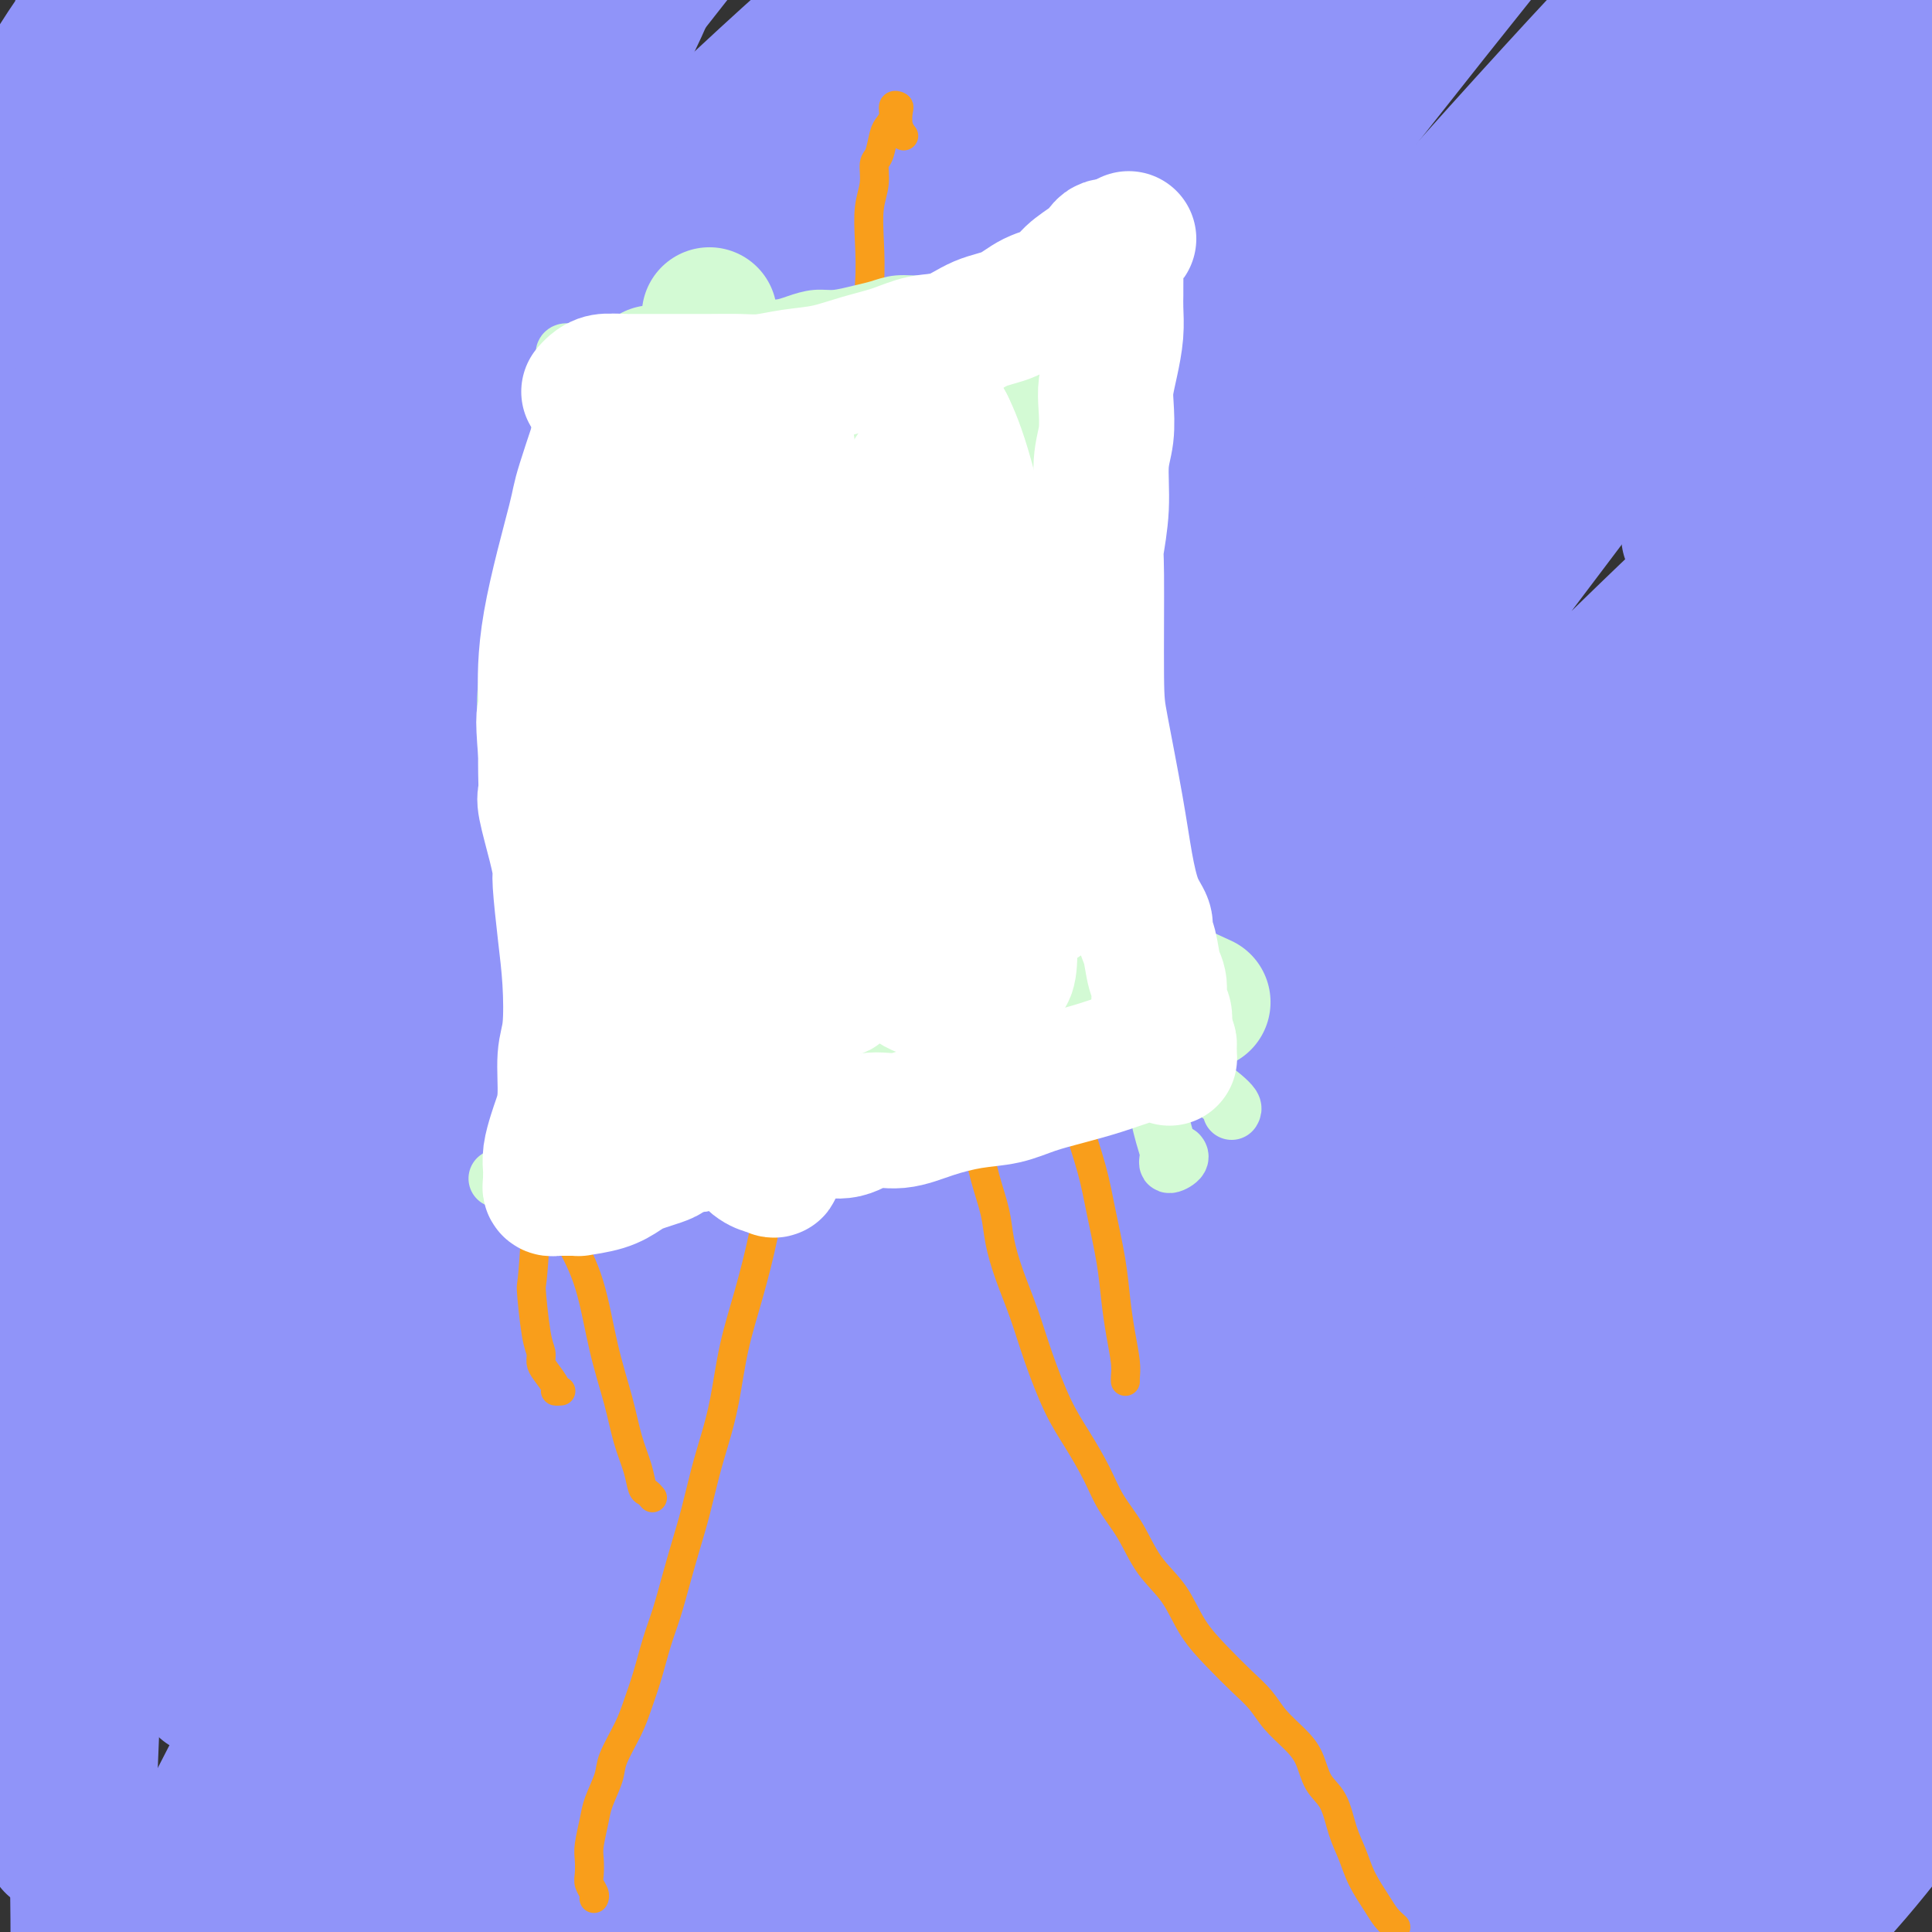 <svg viewBox='0 0 400 400' version='1.1' xmlns='http://www.w3.org/2000/svg' xmlns:xlink='http://www.w3.org/1999/xlink'><rect x="0" y="0" width="400" height="400" fill="#333333" stroke="none"/><g fill='none' stroke='#9094F9' stroke-width='28' stroke-linecap='round' stroke-linejoin='round'><path d='M245,220c-0.383,-1.718 -0.765,-3.435 0,-9c0.765,-5.565 2.679,-14.977 4,-23c1.321,-8.023 2.049,-14.655 3,-21c0.951,-6.345 2.127,-12.401 2,-17c-0.127,-4.599 -1.555,-7.740 -2,-10c-0.445,-2.260 0.094,-3.637 -4,-3c-4.094,0.637 -12.820,3.289 -24,11c-11.180,7.711 -24.814,20.482 -37,33c-12.186,12.518 -22.924,24.783 -33,36c-10.076,11.217 -19.489,21.386 -27,30c-7.511,8.614 -13.120,15.672 -16,19c-2.880,3.328 -3.032,2.925 -4,4c-0.968,1.075 -2.752,3.630 1,-1c3.752,-4.630 13.040,-16.443 24,-29c10.960,-12.557 23.591,-25.858 37,-41c13.409,-15.142 27.594,-32.127 41,-48c13.406,-15.873 26.032,-30.636 36,-43c9.968,-12.364 17.276,-22.330 21,-29c3.724,-6.670 3.862,-10.045 5,-12c1.138,-1.955 3.277,-2.491 -1,-1c-4.277,1.491 -14.968,5.008 -28,13c-13.032,7.992 -28.404,20.460 -44,34c-15.596,13.540 -31.416,28.152 -47,43c-15.584,14.848 -30.931,29.932 -44,43c-13.069,13.068 -23.858,24.121 -31,30c-7.142,5.879 -10.635,6.586 -13,8c-2.365,1.414 -3.600,3.536 -1,-3c2.600,-6.536 9.037,-21.731 18,-39c8.963,-17.269 20.452,-36.611 32,-56c11.548,-19.389 23.157,-38.825 32,-54c8.843,-15.175 14.922,-26.087 21,-37'/><path d='M166,48c13.522,-25.551 4.828,-15.927 2,-13c-2.828,2.927 0.210,-0.843 -4,-1c-4.210,-0.157 -15.667,3.300 -34,15c-18.333,11.700 -43.541,31.644 -58,43c-14.459,11.356 -18.168,14.123 -22,19c-3.832,4.877 -7.785,11.865 -9,14c-1.215,2.135 0.309,-0.581 0,-1c-0.309,-0.419 -2.449,1.461 2,-2c4.449,-3.461 15.488,-12.262 29,-28c13.512,-15.738 29.497,-38.411 38,-51c8.503,-12.589 9.526,-15.093 13,-22c3.474,-6.907 9.401,-18.216 12,-25c2.599,-6.784 1.870,-9.042 1,-11c-0.870,-1.958 -1.880,-3.616 -6,-5c-4.120,-1.384 -11.349,-2.493 -22,-1c-10.651,1.493 -24.722,5.589 -37,11c-12.278,5.411 -22.761,12.135 -31,19c-8.239,6.865 -14.232,13.869 -20,20c-5.768,6.131 -11.310,11.388 -15,16c-3.690,4.612 -5.528,8.578 -6,10c-0.472,1.422 0.423,0.300 1,0c0.577,-0.300 0.838,0.222 1,0c0.162,-0.222 0.227,-1.188 2,-4c1.773,-2.812 5.255,-7.469 9,-14c3.745,-6.531 7.754,-14.935 11,-21c3.246,-6.065 5.728,-9.791 9,-15c3.272,-5.209 7.332,-11.901 9,-15c1.668,-3.099 0.942,-2.604 1,-3c0.058,-0.396 0.900,-1.684 1,-2c0.100,-0.316 -0.543,0.338 -1,1c-0.457,0.662 -0.729,1.331 -1,2'/><path d='M41,-16c3.932,-6.792 -7.239,11.728 -12,20c-4.761,8.272 -3.112,6.295 -4,10c-0.888,3.705 -4.314,13.094 -6,18c-1.686,4.906 -1.632,5.331 -1,6c0.632,0.669 1.844,1.581 1,4c-0.844,2.419 -3.743,6.346 1,0c4.743,-6.346 17.126,-22.965 24,-32c6.874,-9.035 8.237,-10.486 12,-15c3.763,-4.514 9.926,-12.090 16,-19c6.074,-6.910 12.061,-13.154 15,-16c2.939,-2.846 2.831,-2.293 3,-2c0.169,0.293 0.616,0.327 1,0c0.384,-0.327 0.706,-1.015 -4,3c-4.706,4.015 -14.438,12.734 -24,21c-9.562,8.266 -18.952,16.080 -26,24c-7.048,7.920 -11.753,15.947 -17,23c-5.247,7.053 -11.034,13.133 -15,18c-3.966,4.867 -6.110,8.520 -7,10c-0.890,1.480 -0.525,0.788 0,0c0.525,-0.788 1.209,-1.671 2,-3c0.791,-1.329 1.687,-3.103 6,-10c4.313,-6.897 12.043,-18.915 21,-30c8.957,-11.085 19.142,-21.236 25,-27c5.858,-5.764 7.389,-7.142 10,-10c2.611,-2.858 6.302,-7.197 7,-9c0.698,-1.803 -1.596,-1.071 -4,0c-2.404,1.071 -4.916,2.481 -10,5c-5.084,2.519 -12.738,6.148 -19,11c-6.262,4.852 -11.131,10.926 -16,17'/><path d='M20,1c-4.817,5.951 -8.860,12.329 -12,18c-3.140,5.671 -5.377,10.637 -7,14c-1.623,3.363 -2.631,5.125 -3,6c-0.369,0.875 -0.099,0.863 0,1c0.099,0.137 0.026,0.421 1,-1c0.974,-1.421 2.995,-4.548 7,-10c4.005,-5.452 9.994,-13.230 14,-20c4.006,-6.770 6.028,-12.534 8,-18c1.972,-5.466 3.895,-10.635 5,-14c1.105,-3.365 1.392,-4.926 2,-7c0.608,-2.074 1.536,-4.662 2,-6c0.464,-1.338 0.465,-1.427 0,-1c-0.465,0.427 -1.396,1.368 -3,3c-1.604,1.632 -3.882,3.954 -6,7c-2.118,3.046 -4.076,6.816 -7,16c-2.924,9.184 -6.814,23.781 -10,36c-3.186,12.219 -5.670,22.061 -7,32c-1.330,9.939 -1.508,19.974 -2,27c-0.492,7.026 -1.299,11.043 -1,19c0.299,7.957 1.703,19.855 2,26c0.297,6.145 -0.512,6.539 1,13c1.512,6.461 5.345,18.991 8,26c2.655,7.009 4.132,8.499 6,11c1.868,2.501 4.126,6.013 6,9c1.874,2.987 3.364,5.450 5,2c1.636,-3.450 3.418,-12.811 4,-20c0.582,-7.189 -0.038,-12.205 0,-23c0.038,-10.795 0.732,-27.368 2,-43c1.268,-15.632 3.111,-30.324 5,-45c1.889,-14.676 3.826,-29.336 6,-42c2.174,-12.664 4.587,-23.332 7,-34'/><path d='M53,-17c3.146,-16.690 4.511,-20.416 6,-25c1.489,-4.584 3.102,-10.027 4,-13c0.898,-2.973 1.080,-3.475 1,-3c-0.080,0.475 -0.423,1.929 0,2c0.423,0.071 1.611,-1.241 1,6c-0.611,7.241 -3.023,23.035 -6,39c-2.977,15.965 -6.521,32.102 -9,50c-2.479,17.898 -3.893,37.558 -6,58c-2.107,20.442 -4.906,41.665 -7,61c-2.094,19.335 -3.485,36.780 -5,49c-1.515,12.220 -3.156,19.214 -4,22c-0.844,2.786 -0.890,1.364 -1,2c-0.110,0.636 -0.282,3.331 0,-3c0.282,-6.331 1.019,-21.687 3,-39c1.981,-17.313 5.205,-36.581 12,-60c6.795,-23.419 17.159,-50.988 27,-73c9.841,-22.012 19.158,-38.467 27,-52c7.842,-13.533 14.209,-24.143 19,-32c4.791,-7.857 8.005,-12.961 10,-16c1.995,-3.039 2.769,-4.012 3,-4c0.231,0.012 -0.083,1.010 0,1c0.083,-0.010 0.563,-1.028 -3,5c-3.563,6.028 -11.168,19.101 -18,32c-6.832,12.899 -12.892,25.626 -19,41c-6.108,15.374 -12.263,33.397 -17,52c-4.737,18.603 -8.055,37.785 -11,57c-2.945,19.215 -5.516,38.464 -7,53c-1.484,14.536 -1.882,24.360 -2,29c-0.118,4.640 0.045,4.095 0,5c-0.045,0.905 -0.299,3.258 1,-3c1.299,-6.258 4.149,-21.129 7,-36'/><path d='M59,188c3.262,-16.442 7.417,-38.047 12,-62c4.583,-23.953 9.595,-50.255 14,-73c4.405,-22.745 8.203,-41.932 12,-57c3.797,-15.068 7.594,-26.017 9,-31c1.406,-4.983 0.422,-4.002 0,-4c-0.422,0.002 -0.282,-0.977 0,-1c0.282,-0.023 0.704,0.908 0,2c-0.704,1.092 -2.536,2.344 -8,12c-5.464,9.656 -14.560,27.716 -21,44c-6.440,16.284 -10.222,30.792 -14,48c-3.778,17.208 -7.550,37.117 -10,54c-2.450,16.883 -3.576,30.739 -5,42c-1.424,11.261 -3.145,19.927 -4,24c-0.855,4.073 -0.845,3.554 -1,4c-0.155,0.446 -0.474,1.858 0,-2c0.474,-3.858 1.740,-12.986 3,-26c1.260,-13.014 2.513,-29.915 3,-50c0.487,-20.085 0.208,-43.356 0,-64c-0.208,-20.644 -0.344,-38.663 0,-51c0.344,-12.337 1.168,-18.993 2,-22c0.832,-3.007 1.671,-2.364 2,-2c0.329,0.364 0.147,0.450 0,1c-0.147,0.550 -0.258,1.564 -2,9c-1.742,7.436 -5.114,21.295 -8,36c-2.886,14.705 -5.285,30.257 -7,48c-1.715,17.743 -2.747,37.679 -3,60c-0.253,22.321 0.272,47.028 1,72c0.728,24.972 1.659,50.209 3,70c1.341,19.791 3.092,34.136 4,44c0.908,9.864 0.974,15.247 1,18c0.026,2.753 0.013,2.877 0,3'/><path d='M42,334c1.225,31.695 -0.212,7.431 -2,-10c-1.788,-17.431 -3.928,-28.030 -6,-45c-2.072,-16.970 -4.077,-40.312 -7,-60c-2.923,-19.688 -6.763,-35.722 -5,-65c1.763,-29.278 9.128,-71.800 12,-89c2.872,-17.200 1.251,-9.077 2,-10c0.749,-0.923 3.867,-10.892 5,-15c1.133,-4.108 0.280,-2.356 0,-2c-0.280,0.356 0.014,-0.684 0,3c-0.014,3.684 -0.337,12.091 -3,29c-2.663,16.909 -7.666,42.318 -11,70c-3.334,27.682 -4.998,57.636 -6,87c-1.002,29.364 -1.341,58.138 -3,83c-1.659,24.862 -4.639,45.810 -6,56c-1.361,10.190 -1.102,9.620 -1,11c0.102,1.380 0.046,4.710 0,5c-0.046,0.290 -0.083,-2.459 0,-3c0.083,-0.541 0.284,1.125 0,-9c-0.284,-10.125 -1.054,-32.040 -1,-52c0.054,-19.960 0.933,-37.966 1,-54c0.067,-16.034 -0.677,-30.098 0,-53c0.677,-22.902 2.774,-54.644 4,-71c1.226,-16.356 1.580,-17.327 2,-22c0.420,-4.673 0.906,-13.046 1,-18c0.094,-4.954 -0.205,-6.487 0,-7c0.205,-0.513 0.914,-0.005 1,0c0.086,0.005 -0.449,-0.493 -1,14c-0.551,14.493 -1.117,43.978 -2,63c-0.883,19.022 -2.084,27.583 -2,57c0.084,29.417 1.453,79.691 2,109c0.547,29.309 0.274,37.655 0,46'/><path d='M16,382c0.331,28.180 0.159,21.131 0,21c-0.159,-0.131 -0.306,6.656 0,7c0.306,0.344 1.063,-5.755 1,0c-0.063,5.755 -0.947,23.365 0,-2c0.947,-25.365 3.725,-93.705 5,-121c1.275,-27.295 1.046,-13.544 2,-20c0.954,-6.456 3.093,-33.118 6,-57c2.907,-23.882 6.584,-44.983 12,-65c5.416,-20.017 12.570,-38.950 19,-56c6.430,-17.050 12.134,-32.217 17,-44c4.866,-11.783 8.892,-20.184 12,-26c3.108,-5.816 5.299,-9.048 7,-11c1.701,-1.952 2.914,-2.623 3,-2c0.086,0.623 -0.954,2.541 0,2c0.954,-0.541 3.903,-3.542 0,12c-3.903,15.542 -14.658,49.626 -22,72c-7.342,22.374 -11.271,33.037 -19,51c-7.729,17.963 -19.257,43.226 -30,77c-10.743,33.774 -20.699,76.060 -26,98c-5.301,21.940 -5.945,23.533 -7,30c-1.055,6.467 -2.521,17.809 -3,22c-0.479,4.191 0.028,1.230 0,-1c-0.028,-2.230 -0.591,-3.728 2,-16c2.591,-12.272 8.334,-35.317 13,-57c4.666,-21.683 8.253,-42.003 14,-64c5.747,-21.997 13.653,-45.670 24,-67c10.347,-21.330 23.134,-40.315 33,-56c9.866,-15.685 16.810,-28.069 22,-38c5.190,-9.931 8.626,-17.409 10,-22c1.374,-4.591 0.687,-6.296 0,-8'/><path d='M111,41c-0.367,-1.496 -1.285,-1.237 -3,-1c-1.715,0.237 -4.229,0.453 -7,1c-2.771,0.547 -5.801,1.427 -16,10c-10.199,8.573 -27.567,24.840 -39,38c-11.433,13.160 -16.930,23.215 -25,42c-8.070,18.785 -18.714,46.301 -23,61c-4.286,14.699 -2.215,16.581 -2,20c0.215,3.419 -1.427,8.374 -2,10c-0.573,1.626 -0.078,-0.078 0,-1c0.078,-0.922 -0.261,-1.063 2,-11c2.261,-9.937 7.122,-29.672 11,-43c3.878,-13.328 6.774,-20.249 11,-37c4.226,-16.751 9.782,-43.330 13,-57c3.218,-13.670 4.099,-14.429 6,-20c1.901,-5.571 4.822,-15.954 6,-22c1.178,-6.046 0.613,-7.754 0,-9c-0.613,-1.246 -1.274,-2.030 -2,-2c-0.726,0.030 -1.516,0.874 -3,3c-1.484,2.126 -3.662,5.533 -6,9c-2.338,3.467 -4.836,6.993 -7,13c-2.164,6.007 -3.994,14.496 -6,24c-2.006,9.504 -4.189,20.023 -6,28c-1.811,7.977 -3.250,13.413 -4,19c-0.750,5.587 -0.811,11.326 0,14c0.811,2.674 2.494,2.283 3,2c0.506,-0.283 -0.164,-0.457 0,-1c0.164,-0.543 1.163,-1.455 2,-5c0.837,-3.545 1.513,-9.723 6,-22c4.487,-12.277 12.785,-30.651 22,-46c9.215,-15.349 19.347,-27.671 31,-41c11.653,-13.329 24.826,-27.664 38,-42'/><path d='M111,-25c19.666,-20.465 34.330,-30.129 43,-36c8.670,-5.871 11.344,-7.951 16,-10c4.656,-2.049 11.293,-4.067 15,-5c3.707,-0.933 4.482,-0.781 2,4c-2.482,4.781 -8.223,14.189 -10,17c-1.777,2.811 0.408,-0.976 -7,8c-7.408,8.976 -24.411,30.715 -38,48c-13.589,17.285 -23.764,30.116 -35,43c-11.236,12.884 -23.534,25.820 -34,39c-10.466,13.180 -19.102,26.604 -26,40c-6.898,13.396 -12.058,26.765 -15,36c-2.942,9.235 -3.666,14.338 -4,17c-0.334,2.662 -0.276,2.883 0,3c0.276,0.117 0.772,0.129 1,-2c0.228,-2.129 0.188,-6.400 7,-17c6.812,-10.600 20.475,-27.529 35,-44c14.525,-16.471 29.911,-32.484 45,-48c15.089,-15.516 29.882,-30.535 43,-43c13.118,-12.465 24.563,-22.376 33,-30c8.437,-7.624 13.866,-12.962 17,-16c3.134,-3.038 3.971,-3.777 4,-4c0.029,-0.223 -0.751,0.068 -2,1c-1.249,0.932 -2.968,2.505 -14,14c-11.032,11.495 -31.376,32.914 -48,51c-16.624,18.086 -29.526,32.841 -43,50c-13.474,17.159 -27.520,36.724 -39,54c-11.480,17.276 -20.394,32.265 -26,45c-5.606,12.735 -7.905,23.218 -8,28c-0.095,4.782 2.013,3.864 2,4c-0.013,0.136 -2.147,1.324 3,-5c5.147,-6.324 17.573,-20.162 30,-34'/><path d='M58,183c15.039,-16.759 36.138,-39.158 57,-63c20.862,-23.842 41.489,-49.128 60,-71c18.511,-21.872 34.906,-40.330 51,-58c16.094,-17.670 31.886,-34.550 37,-40c5.114,-5.450 -0.452,0.532 1,-1c1.452,-1.532 9.921,-10.578 0,0c-9.921,10.578 -38.231,40.778 -59,65c-20.769,24.222 -33.995,42.465 -49,65c-15.005,22.535 -31.788,49.363 -48,74c-16.212,24.637 -31.853,47.082 -43,65c-11.147,17.918 -17.800,31.309 -20,38c-2.200,6.691 0.054,6.682 0,7c-0.054,0.318 -2.415,0.964 2,-4c4.415,-4.964 15.606,-15.537 30,-35c14.394,-19.463 31.990,-47.817 50,-73c18.010,-25.183 36.432,-47.195 54,-69c17.568,-21.805 34.281,-43.404 47,-60c12.719,-16.596 21.445,-28.188 28,-37c6.555,-8.812 10.940,-14.842 13,-18c2.060,-3.158 1.796,-3.443 2,-4c0.204,-0.557 0.878,-1.388 -1,1c-1.878,2.388 -6.307,7.993 -16,21c-9.693,13.007 -24.651,33.416 -37,50c-12.349,16.584 -22.091,29.343 -35,48c-12.909,18.657 -28.985,43.211 -46,68c-17.015,24.789 -34.968,49.814 -50,73c-15.032,23.186 -27.143,44.534 -35,61c-7.857,16.466 -11.462,28.048 -13,33c-1.538,4.952 -1.011,3.272 0,1c1.011,-2.272 2.505,-5.136 4,-8'/><path d='M42,312c7.928,-9.395 25.748,-29.384 39,-46c13.252,-16.616 21.935,-29.860 54,-75c32.065,-45.140 87.513,-122.175 110,-153c22.487,-30.825 12.015,-15.438 12,-15c-0.015,0.438 10.428,-14.072 17,-24c6.572,-9.928 9.273,-15.274 10,-17c0.727,-1.726 -0.521,0.167 -1,1c-0.479,0.833 -0.189,0.606 -2,3c-1.811,2.394 -5.724,7.411 -13,18c-7.276,10.589 -17.914,26.751 -32,47c-14.086,20.249 -31.620,44.585 -47,68c-15.380,23.415 -28.607,45.908 -43,69c-14.393,23.092 -29.951,46.783 -43,69c-13.049,22.217 -23.588,42.961 -31,58c-7.412,15.039 -11.698,24.374 -13,29c-1.302,4.626 0.379,4.544 1,5c0.621,0.456 0.183,1.450 4,-5c3.817,-6.450 11.888,-20.343 23,-40c11.112,-19.657 25.263,-45.080 40,-72c14.737,-26.920 30.058,-55.339 53,-89c22.942,-33.661 53.506,-72.563 78,-102c24.494,-29.437 42.920,-49.407 58,-66c15.080,-16.593 26.815,-29.807 35,-39c8.185,-9.193 12.822,-14.363 15,-17c2.178,-2.637 1.897,-2.739 1,-2c-0.897,0.739 -2.412,2.320 -7,8c-4.588,5.680 -12.250,15.461 -21,26c-8.750,10.539 -18.586,21.837 -55,68c-36.414,46.163 -99.404,127.189 -132,169c-32.596,41.811 -34.798,44.405 -37,47'/><path d='M115,235c-47.001,60.318 -39.005,53.114 -40,58c-0.995,4.886 -10.981,21.860 -14,27c-3.019,5.140 0.928,-1.556 12,-16c11.072,-14.444 29.270,-36.635 48,-61c18.730,-24.365 37.993,-50.903 61,-78c23.007,-27.097 49.760,-54.753 74,-79c24.240,-24.247 45.969,-45.084 61,-60c15.031,-14.916 23.365,-23.909 28,-29c4.635,-5.091 5.572,-6.278 6,-7c0.428,-0.722 0.349,-0.980 -2,1c-2.349,1.980 -6.966,6.196 -18,18c-11.034,11.804 -28.483,31.195 -46,51c-17.517,19.805 -35.100,40.025 -69,85c-33.900,44.975 -84.115,114.706 -111,152c-26.885,37.294 -30.440,42.153 -39,56c-8.560,13.847 -22.127,36.683 -29,49c-6.873,12.317 -7.053,14.116 -7,14c0.053,-0.116 0.338,-2.147 5,-10c4.662,-7.853 13.699,-21.530 32,-49c18.301,-27.470 45.865,-68.734 68,-101c22.135,-32.266 38.841,-55.533 51,-72c12.159,-16.467 19.770,-26.132 33,-42c13.230,-15.868 32.078,-37.938 45,-53c12.922,-15.062 19.919,-23.117 25,-29c5.081,-5.883 8.245,-9.596 10,-11c1.755,-1.404 2.099,-0.500 2,0c-0.099,0.500 -0.642,0.596 -1,1c-0.358,0.404 -0.531,1.115 -6,9c-5.469,7.885 -16.235,22.942 -27,38'/><path d='M267,97c-8.290,11.938 -13.016,17.785 -38,50c-24.984,32.215 -70.228,90.800 -95,123c-24.772,32.200 -29.074,38.015 -40,54c-10.926,15.985 -28.476,42.141 -37,59c-8.524,16.859 -8.022,24.422 -12,31c-3.978,6.578 -12.437,12.170 0,1c12.437,-11.170 45.768,-39.101 60,-51c14.232,-11.899 9.365,-7.764 15,-16c5.635,-8.236 21.773,-28.843 35,-47c13.227,-18.157 23.543,-33.865 34,-51c10.457,-17.135 21.054,-35.697 33,-54c11.946,-18.303 25.239,-36.346 39,-54c13.761,-17.654 27.988,-34.918 40,-49c12.012,-14.082 21.809,-24.981 30,-34c8.191,-9.019 14.776,-16.157 19,-20c4.224,-3.843 6.087,-4.391 7,-5c0.913,-0.609 0.874,-1.280 0,1c-0.874,2.280 -2.585,7.510 -6,14c-3.415,6.490 -8.535,14.240 -20,31c-11.465,16.760 -29.276,42.531 -50,71c-20.724,28.469 -44.363,59.637 -68,91c-23.637,31.363 -47.274,62.920 -65,89c-17.726,26.080 -29.543,46.682 -39,63c-9.457,16.318 -16.555,28.351 -21,35c-4.445,6.649 -6.239,7.913 -7,9c-0.761,1.087 -0.491,1.996 2,-2c2.491,-3.996 7.204,-12.896 19,-33c11.796,-20.104 30.676,-51.413 47,-78c16.324,-26.587 30.093,-48.454 46,-72c15.907,-23.546 33.954,-48.773 52,-74'/><path d='M247,179c18.026,-23.051 37.090,-43.680 54,-62c16.910,-18.320 31.667,-34.331 43,-46c11.333,-11.669 19.244,-18.996 24,-24c4.756,-5.004 6.359,-7.684 5,-6c-1.359,1.684 -5.679,7.731 -6,8c-0.321,0.269 3.357,-5.240 -12,15c-15.357,20.240 -49.750,66.231 -72,95c-22.250,28.769 -32.358,40.318 -44,55c-11.642,14.682 -24.817,32.498 -41,55c-16.183,22.502 -35.376,49.689 -49,70c-13.624,20.311 -21.681,33.745 -27,44c-5.319,10.255 -7.899,17.330 -9,20c-1.101,2.670 -0.722,0.936 0,0c0.722,-0.936 1.788,-1.075 11,-12c9.212,-10.925 26.572,-32.635 43,-55c16.428,-22.365 31.925,-45.383 47,-65c15.075,-19.617 29.730,-35.833 44,-52c14.270,-16.167 28.156,-32.284 44,-49c15.844,-16.716 33.644,-34.032 43,-43c9.356,-8.968 10.266,-9.588 11,-10c0.734,-0.412 1.290,-0.618 1,0c-0.290,0.618 -1.428,2.058 -4,5c-2.572,2.942 -6.579,7.386 -17,20c-10.421,12.614 -27.258,33.399 -44,55c-16.742,21.601 -33.390,44.019 -51,69c-17.610,24.981 -36.182,52.526 -50,76c-13.818,23.474 -22.882,42.876 -30,57c-7.118,14.124 -12.289,22.972 -16,31c-3.711,8.028 -5.961,15.238 -7,20c-1.039,4.762 -0.868,7.075 1,7c1.868,-0.075 5.434,-2.537 9,-5'/><path d='M148,452c7.832,-7.699 22.913,-24.447 40,-44c17.087,-19.553 36.180,-41.909 53,-63c16.820,-21.091 31.367,-40.915 50,-65c18.633,-24.085 41.354,-52.430 55,-70c13.646,-17.570 18.218,-24.366 29,-37c10.782,-12.634 27.773,-31.107 40,-44c12.227,-12.893 19.688,-20.206 22,-23c2.312,-2.794 -0.527,-1.068 3,-6c3.527,-4.932 13.419,-16.520 -1,1c-14.419,17.520 -53.149,64.150 -75,91c-21.851,26.850 -26.822,33.920 -41,54c-14.178,20.080 -37.562,53.170 -55,79c-17.438,25.830 -28.932,44.402 -41,63c-12.068,18.598 -24.712,37.224 -31,46c-6.288,8.776 -6.219,7.701 -6,7c0.219,-0.701 0.590,-1.029 0,-1c-0.590,0.029 -2.141,0.416 11,-22c13.141,-22.416 40.975,-67.636 56,-91c15.025,-23.364 17.243,-24.872 27,-37c9.757,-12.128 27.055,-34.877 42,-53c14.945,-18.123 27.537,-31.621 39,-44c11.463,-12.379 21.795,-23.640 30,-32c8.205,-8.360 14.281,-13.818 18,-17c3.719,-3.182 5.079,-4.086 6,-5c0.921,-0.914 1.403,-1.837 0,1c-1.403,2.837 -4.691,9.434 -11,19c-6.309,9.566 -15.640,22.100 -27,40c-11.360,17.900 -24.751,41.165 -39,66c-14.249,24.835 -29.357,51.238 -40,71c-10.643,19.762 -16.822,32.881 -23,46'/><path d='M279,382c-12.595,24.203 -12.583,26.209 -12,28c0.583,1.791 1.736,3.366 -1,7c-2.736,3.634 -9.362,9.327 2,-1c11.362,-10.327 40.713,-36.676 58,-53c17.287,-16.324 22.510,-22.625 31,-32c8.490,-9.375 20.247,-21.824 26,-28c5.753,-6.176 5.501,-6.081 6,-7c0.499,-0.919 1.748,-2.854 2,-3c0.252,-0.146 -0.495,1.498 -1,2c-0.505,0.502 -0.770,-0.138 -4,4c-3.230,4.138 -9.426,13.053 -16,24c-6.574,10.947 -13.525,23.926 -20,35c-6.475,11.074 -12.475,20.243 -17,28c-4.525,7.757 -7.576,14.103 -9,19c-1.424,4.897 -1.220,8.346 -1,10c0.220,1.654 0.456,1.513 3,0c2.544,-1.513 7.397,-4.398 16,-12c8.603,-7.602 20.957,-19.921 29,-28c8.043,-8.079 11.777,-11.919 18,-18c6.223,-6.081 14.937,-14.402 21,-20c6.063,-5.598 9.475,-8.474 11,-10c1.525,-1.526 1.161,-1.701 1,-2c-0.161,-0.299 -0.120,-0.720 -1,0c-0.880,0.720 -2.682,2.581 -10,11c-7.318,8.419 -20.152,23.397 -29,33c-8.848,9.603 -13.711,13.833 -19,18c-5.289,4.167 -11.005,8.272 -13,10c-1.995,1.728 -0.268,1.081 0,1c0.268,-0.081 -0.923,0.406 2,-2c2.923,-2.406 9.962,-7.703 17,-13'/><path d='M369,383c7.262,-5.904 15.917,-13.664 23,-20c7.083,-6.336 12.594,-11.248 17,-15c4.406,-3.752 7.708,-6.345 9,-7c1.292,-0.655 0.575,0.629 1,0c0.425,-0.629 1.993,-3.171 -1,1c-2.993,4.171 -10.545,15.056 -17,24c-6.455,8.944 -11.811,15.948 -17,22c-5.189,6.052 -10.210,11.152 -13,14c-2.790,2.848 -3.349,3.444 -4,4c-0.651,0.556 -1.395,1.072 1,-2c2.395,-3.072 7.928,-9.733 15,-17c7.072,-7.267 15.684,-15.141 24,-23c8.316,-7.859 16.337,-15.703 22,-22c5.663,-6.297 8.969,-11.049 11,-14c2.031,-2.951 2.787,-4.103 2,-4c-0.787,0.103 -3.118,1.459 -11,8c-7.882,6.541 -21.315,18.266 -33,29c-11.685,10.734 -21.622,20.476 -32,30c-10.378,9.524 -21.197,18.830 -30,26c-8.803,7.170 -15.589,12.205 -20,15c-4.411,2.795 -6.448,3.351 -7,2c-0.552,-1.351 0.382,-4.610 5,-16c4.618,-11.390 12.919,-30.910 22,-50c9.081,-19.090 18.942,-37.750 28,-55c9.058,-17.250 17.314,-33.091 25,-46c7.686,-12.909 14.802,-22.886 18,-29c3.198,-6.114 2.479,-8.365 4,-11c1.521,-2.635 5.284,-5.655 -2,1c-7.284,6.655 -25.615,22.984 -43,41c-17.385,18.016 -33.824,37.719 -48,55c-14.176,17.281 -26.088,32.141 -38,47'/><path d='M280,371c-18.207,22.607 -20.724,28.124 -23,32c-2.276,3.876 -4.313,6.109 -7,10c-2.687,3.891 -6.026,9.438 5,-8c11.026,-17.438 36.418,-57.862 52,-82c15.582,-24.138 21.354,-31.992 34,-49c12.646,-17.008 32.167,-43.172 50,-64c17.833,-20.828 33.980,-36.321 45,-48c11.020,-11.679 16.914,-19.545 21,-25c4.086,-5.455 6.363,-8.500 0,-4c-6.363,4.500 -21.365,16.546 -40,32c-18.635,15.454 -40.902,34.315 -71,64c-30.098,29.685 -68.027,70.194 -88,93c-19.973,22.806 -21.988,27.909 -27,35c-5.012,7.091 -13.019,16.171 -17,21c-3.981,4.829 -3.935,5.405 2,-2c5.935,-7.405 17.759,-22.793 40,-49c22.241,-26.207 54.900,-63.232 74,-85c19.100,-21.768 24.639,-28.280 40,-44c15.361,-15.720 40.542,-40.650 57,-58c16.458,-17.350 24.194,-27.121 28,-32c3.806,-4.879 3.682,-4.866 -1,-1c-4.682,3.866 -13.921,11.586 -31,28c-17.079,16.414 -41.998,41.523 -69,72c-27.002,30.477 -56.086,66.322 -80,97c-23.914,30.678 -42.658,56.190 -56,75c-13.342,18.810 -21.280,30.917 -26,38c-4.720,7.083 -6.220,9.141 -4,6c2.220,-3.141 8.162,-11.481 23,-31c14.838,-19.519 38.572,-50.217 61,-78c22.428,-27.783 43.551,-52.652 65,-77c21.449,-24.348 43.225,-48.174 65,-72'/><path d='M402,165c28.384,-31.854 34.345,-36.990 39,-43c4.655,-6.010 8.003,-12.896 5,-13c-3.003,-0.104 -12.357,6.574 -27,16c-14.643,9.426 -34.573,21.602 -78,64c-43.427,42.398 -110.349,115.019 -141,150c-30.651,34.981 -25.030,32.322 -28,40c-2.970,7.678 -14.531,25.693 -15,29c-0.469,3.307 10.154,-8.095 29,-30c18.846,-21.905 45.916,-54.315 71,-84c25.084,-29.685 48.181,-56.646 72,-84c23.819,-27.354 48.360,-55.101 71,-83c22.640,-27.899 43.381,-55.951 52,-68c8.619,-12.049 5.118,-8.096 3,-6c-2.118,2.096 -2.853,2.336 -15,13c-12.147,10.664 -35.707,31.753 -62,58c-26.293,26.247 -55.320,57.653 -86,92c-30.680,34.347 -63.012,71.634 -86,101c-22.988,29.366 -36.633,50.810 -44,62c-7.367,11.190 -8.455,12.124 -11,15c-2.545,2.876 -6.545,7.692 5,-9c11.545,-16.692 38.636,-54.894 62,-85c23.364,-30.106 43.003,-52.116 65,-78c21.997,-25.884 46.353,-55.640 69,-79c22.647,-23.360 43.586,-40.323 55,-50c11.414,-9.677 13.304,-12.068 13,-11c-0.304,1.068 -2.803,5.596 -18,25c-15.197,19.404 -43.091,53.686 -74,93c-30.909,39.314 -64.831,83.661 -91,122c-26.169,38.339 -44.584,70.669 -63,103'/><path d='M174,425c-11.128,17.599 -7.448,10.097 1,-2c8.448,-12.097 21.666,-28.789 37,-48c15.334,-19.211 32.786,-40.941 50,-63c17.214,-22.059 34.191,-44.447 69,-79c34.809,-34.553 87.451,-81.270 112,-106c24.549,-24.730 21.007,-27.473 11,-8c-10.007,19.473 -26.479,61.161 -44,91c-17.521,29.839 -36.093,47.827 -58,74c-21.907,26.173 -47.150,60.529 -64,82c-16.850,21.471 -25.307,30.056 -31,36c-5.693,5.944 -8.621,9.247 -3,2c5.621,-7.247 19.790,-25.044 35,-43c15.210,-17.956 31.460,-36.071 52,-57c20.540,-20.929 45.371,-44.673 61,-58c15.629,-13.327 22.057,-16.237 26,-19c3.943,-2.763 5.403,-5.377 3,0c-2.403,5.377 -8.668,18.746 -20,36c-11.332,17.254 -27.731,38.392 -42,57c-14.269,18.608 -26.410,34.685 -36,47c-9.590,12.315 -16.631,20.866 -21,26c-4.369,5.134 -6.066,6.850 -3,3c3.066,-3.850 10.894,-13.267 21,-26c10.106,-12.733 22.491,-28.781 34,-42c11.509,-13.219 22.144,-23.609 32,-34c9.856,-10.391 18.933,-20.784 23,-26c4.067,-5.216 3.123,-5.256 0,-3c-3.123,2.256 -8.425,6.806 -19,16c-10.575,9.194 -26.422,23.031 -40,36c-13.578,12.969 -24.886,25.068 -34,36c-9.114,10.932 -16.032,20.695 -19,26c-2.968,5.305 -1.984,6.153 -1,7'/><path d='M306,386c1.734,0.709 6.570,-1.019 17,-7c10.430,-5.981 26.454,-16.215 46,-30c19.546,-13.785 42.616,-31.121 55,-42c12.384,-10.879 14.084,-15.300 19,-21c4.916,-5.700 13.048,-12.678 1,-5c-12.048,7.678 -44.275,30.012 -61,43c-16.725,12.988 -17.946,16.631 -25,26c-7.054,9.369 -19.939,24.464 -28,34c-8.061,9.536 -11.296,13.511 -14,17c-2.704,3.489 -4.875,6.491 -1,2c3.875,-4.491 13.797,-16.475 26,-32c12.203,-15.525 26.688,-34.592 41,-53c14.312,-18.408 28.451,-36.159 41,-52c12.549,-15.841 23.506,-29.774 32,-40c8.494,-10.226 14.524,-16.747 19,-21c4.476,-4.253 7.399,-6.238 3,-4c-4.399,2.238 -16.120,8.700 -34,23c-17.880,14.300 -41.919,36.438 -65,58c-23.081,21.562 -45.202,42.546 -65,62c-19.798,19.454 -37.271,37.376 -51,51c-13.729,13.624 -23.712,22.949 -31,30c-7.288,7.051 -11.881,11.827 -7,4c4.881,-7.827 19.236,-28.259 31,-44c11.764,-15.741 20.938,-26.793 34,-45c13.062,-18.207 30.011,-43.570 44,-64c13.989,-20.430 25.019,-35.927 31,-48c5.981,-12.073 6.912,-20.720 11,-28c4.088,-7.280 11.331,-13.191 -6,-5c-17.331,8.191 -59.238,30.483 -87,49c-27.762,18.517 -41.381,33.258 -55,48'/><path d='M227,292c-24.629,25.218 -58.700,64.262 -76,86c-17.300,21.738 -17.829,26.169 -19,30c-1.171,3.831 -2.983,7.061 -11,19c-8.017,11.939 -22.239,32.585 2,-1c24.239,-33.585 86.939,-121.403 116,-162c29.061,-40.597 24.484,-33.975 31,-44c6.516,-10.025 24.127,-36.698 35,-54c10.873,-17.302 15.010,-25.234 13,-27c-2.010,-1.766 -10.166,2.635 -18,7c-7.834,4.365 -15.344,8.693 -40,35c-24.656,26.307 -66.457,74.594 -95,110c-28.543,35.406 -43.830,57.933 -54,73c-10.170,15.067 -15.225,22.675 -20,30c-4.775,7.325 -9.269,14.366 -12,18c-2.731,3.634 -3.699,3.862 6,-11c9.699,-14.862 30.065,-44.814 47,-71c16.935,-26.186 30.441,-48.606 45,-71c14.559,-22.394 30.173,-44.760 47,-68c16.827,-23.240 34.868,-47.352 43,-58c8.132,-10.648 6.356,-7.830 4,-6c-2.356,1.830 -5.293,2.674 -19,17c-13.707,14.326 -38.184,42.136 -62,71c-23.816,28.864 -46.970,58.782 -70,89c-23.030,30.218 -45.935,60.737 -57,76c-11.065,15.263 -10.288,15.270 -10,15c0.288,-0.270 0.088,-0.815 6,-10c5.912,-9.185 17.935,-27.008 32,-49c14.065,-21.992 30.171,-48.152 47,-74c16.829,-25.848 34.380,-51.385 50,-75c15.620,-23.615 29.310,-45.307 43,-67'/><path d='M231,120c31.267,-50.594 20.434,-39.579 18,-38c-2.434,1.579 3.532,-6.279 -5,-3c-8.532,3.279 -31.561,17.696 -52,34c-20.439,16.304 -38.289,34.496 -67,65c-28.711,30.504 -68.285,73.321 -87,95c-18.715,21.679 -16.571,22.220 -10,10c6.571,-12.220 17.568,-37.202 27,-56c9.432,-18.798 17.297,-31.411 34,-56c16.703,-24.589 42.243,-61.155 64,-91c21.757,-29.845 39.730,-52.971 51,-69c11.270,-16.029 15.837,-24.961 19,-30c3.163,-5.039 4.921,-6.186 -2,-2c-6.921,4.186 -22.521,13.705 -45,35c-22.479,21.295 -51.835,54.364 -73,80c-21.165,25.636 -34.138,43.837 -46,62c-11.862,18.163 -22.614,36.289 -27,45c-4.386,8.711 -2.406,8.009 -3,10c-0.594,1.991 -3.762,6.676 9,-4c12.762,-10.676 41.455,-36.712 73,-66c31.545,-29.288 65.944,-61.828 99,-92c33.056,-30.172 64.769,-57.977 89,-80c24.231,-22.023 40.978,-38.264 51,-48c10.022,-9.736 13.318,-12.968 16,-16c2.682,-3.032 4.750,-5.864 -7,3c-11.750,8.864 -37.320,29.423 -60,51c-22.680,21.577 -42.472,44.171 -61,65c-18.528,20.829 -35.791,39.892 -51,59c-15.209,19.108 -28.364,38.260 -37,52c-8.636,13.740 -12.753,22.069 -14,26c-1.247,3.931 0.377,3.466 2,3'/><path d='M136,164c12.029,-6.797 41.100,-25.289 70,-46c28.900,-20.711 57.629,-43.641 86,-67c28.371,-23.359 56.385,-47.147 82,-67c25.615,-19.853 48.832,-35.772 60,-44c11.168,-8.228 10.289,-8.765 -12,11c-22.289,19.765 -65.987,59.831 -89,81c-23.013,21.169 -25.342,23.442 -32,30c-6.658,6.558 -17.644,17.401 -27,27c-9.356,9.599 -17.083,17.955 -22,23c-4.917,5.045 -7.025,6.780 7,-5c14.025,-11.780 44.181,-37.076 63,-53c18.819,-15.924 26.300,-22.475 42,-35c15.700,-12.525 39.620,-31.025 55,-44c15.380,-12.975 22.222,-20.424 27,-25c4.778,-4.576 7.493,-6.279 3,-3c-4.493,3.279 -16.196,11.539 -32,24c-15.804,12.461 -35.711,29.125 -54,45c-18.289,15.875 -34.961,30.963 -48,43c-13.039,12.037 -22.444,21.022 -30,28c-7.556,6.978 -13.261,11.949 -6,7c7.261,-4.949 27.489,-19.817 42,-30c14.511,-10.183 23.306,-15.682 39,-26c15.694,-10.318 38.287,-25.457 54,-35c15.713,-9.543 24.544,-13.492 31,-17c6.456,-3.508 10.535,-6.577 5,0c-5.535,6.577 -20.685,22.798 -31,33c-10.315,10.202 -15.796,14.384 -26,23c-10.204,8.616 -25.132,21.666 -38,31c-12.868,9.334 -23.677,14.953 -28,17c-4.323,2.047 -2.162,0.524 0,-1'/><path d='M327,89c-1.066,-2.250 10.268,-15.874 22,-29c11.732,-13.126 23.860,-25.755 40,-36c16.140,-10.245 36.291,-18.105 47,-25c10.709,-6.895 11.975,-12.825 4,0c-7.975,12.825 -25.192,44.406 -35,60c-9.808,15.594 -12.207,15.201 -19,21c-6.793,5.799 -17.981,17.790 -25,24c-7.019,6.210 -9.869,6.638 -11,7c-1.131,0.362 -0.541,0.659 6,-6c6.541,-6.659 19.034,-20.274 34,-34c14.966,-13.726 32.406,-27.562 42,-34c9.594,-6.438 11.343,-5.479 13,-6c1.657,-0.521 3.223,-2.524 1,1c-2.223,3.524 -8.236,12.573 -16,22c-7.764,9.427 -17.280,19.233 -30,31c-12.720,11.767 -28.643,25.497 -37,32c-8.357,6.503 -9.146,5.779 -10,5c-0.854,-0.779 -1.772,-1.615 1,-5c2.772,-3.385 9.235,-9.320 19,-18c9.765,-8.680 22.830,-20.105 34,-29c11.170,-8.895 20.443,-15.258 26,-19c5.557,-3.742 7.397,-4.862 9,-6c1.603,-1.138 2.967,-2.294 -1,2c-3.967,4.294 -13.266,14.039 -26,25c-12.734,10.961 -28.904,23.137 -38,30c-9.096,6.863 -11.117,8.414 -14,10c-2.883,1.586 -6.628,3.209 -8,3c-1.372,-0.209 -0.369,-2.249 6,-10c6.369,-7.751 18.106,-21.215 29,-33c10.894,-11.785 20.947,-21.893 31,-32'/><path d='M421,40c10.788,-12.783 4.758,-7.241 5,-7c0.242,0.241 6.754,-4.818 -1,-2c-7.754,2.818 -29.775,13.513 -43,20c-13.225,6.487 -17.652,8.767 -26,14c-8.348,5.233 -20.615,13.421 -35,13c-14.385,-0.421 -30.886,-9.450 -39,-18c-8.114,-8.550 -7.841,-16.619 -7,-28c0.841,-11.381 2.249,-26.072 3,-34c0.751,-7.928 0.843,-9.092 1,-10c0.157,-0.908 0.379,-1.561 0,-1c-0.379,0.561 -1.358,2.334 -7,12c-5.642,9.666 -15.947,27.225 -25,43c-9.053,15.775 -16.853,29.767 -25,44c-8.147,14.233 -16.641,28.706 -25,43c-8.359,14.294 -16.584,28.408 -24,41c-7.416,12.592 -14.023,23.664 -20,33c-5.977,9.336 -11.323,16.938 -15,23c-3.677,6.062 -5.684,10.584 -9,15c-3.316,4.416 -7.942,8.727 -13,14c-5.058,5.273 -10.548,11.509 -16,17c-5.452,5.491 -10.867,10.239 -16,14c-5.133,3.761 -9.983,6.536 -13,9c-3.017,2.464 -4.202,4.618 -5,6c-0.798,1.382 -1.208,1.991 -2,4c-0.792,2.009 -1.965,5.418 -3,9c-1.035,3.582 -1.932,7.335 -3,14c-1.068,6.665 -2.307,16.240 -3,22c-0.693,5.760 -0.840,7.705 -1,11c-0.160,3.295 -0.331,7.942 0,11c0.331,3.058 1.166,4.529 2,6'/><path d='M56,378c0.924,4.654 2.734,2.288 4,2c1.266,-0.288 1.989,1.502 6,-3c4.011,-4.502 11.312,-15.296 18,-28c6.688,-12.704 12.765,-27.320 15,-35c2.235,-7.680 0.629,-8.425 2,-12c1.371,-3.575 5.718,-9.979 -1,-3c-6.718,6.979 -24.501,27.343 -34,39c-9.499,11.657 -10.715,14.608 -15,23c-4.285,8.392 -11.638,22.226 -18,36c-6.362,13.774 -11.732,27.487 -14,35c-2.268,7.513 -1.434,8.826 -1,9c0.434,0.174 0.468,-0.791 0,0c-0.468,0.791 -1.439,3.338 2,-4c3.439,-7.338 11.290,-24.561 19,-39c7.710,-14.439 15.281,-26.093 22,-37c6.719,-10.907 12.586,-21.065 17,-28c4.414,-6.935 7.375,-10.645 9,-13c1.625,-2.355 1.912,-3.353 1,-1c-0.912,2.353 -3.025,8.057 -8,18c-4.975,9.943 -12.811,24.125 -19,37c-6.189,12.875 -10.730,24.445 -15,35c-4.270,10.555 -8.268,20.097 -10,28c-1.732,7.903 -1.197,14.166 -1,17c0.197,2.834 0.056,2.238 0,2c-0.056,-0.238 -0.028,-0.119 0,0'/></g>
<g fill='none' stroke='#F99E1B' stroke-width='6' stroke-linecap='round' stroke-linejoin='round'><path d='M123,393c0.008,-0.017 0.016,-0.034 0,0c-0.016,0.034 -0.057,0.119 0,0c0.057,-0.119 0.210,-0.442 0,-1c-0.210,-0.558 -0.785,-1.353 -1,-2c-0.215,-0.647 -0.070,-1.147 0,-2c0.070,-0.853 0.064,-2.059 0,-3c-0.064,-0.941 -0.188,-1.617 0,-3c0.188,-1.383 0.687,-3.471 1,-5c0.313,-1.529 0.440,-2.497 1,-4c0.560,-1.503 1.553,-3.540 2,-5c0.447,-1.460 0.346,-2.343 1,-4c0.654,-1.657 2.062,-4.089 3,-6c0.938,-1.911 1.406,-3.299 2,-5c0.594,-1.701 1.314,-3.713 2,-6c0.686,-2.287 1.339,-4.849 2,-7c0.661,-2.151 1.332,-3.889 2,-6c0.668,-2.111 1.334,-4.593 2,-7c0.666,-2.407 1.333,-4.740 2,-7c0.667,-2.260 1.333,-4.449 2,-7c0.667,-2.551 1.336,-5.464 2,-8c0.664,-2.536 1.322,-4.695 2,-7c0.678,-2.305 1.375,-4.758 2,-8c0.625,-3.242 1.179,-7.274 2,-11c0.821,-3.726 1.908,-7.145 3,-11c1.092,-3.855 2.190,-8.147 3,-12c0.810,-3.853 1.334,-7.268 2,-10c0.666,-2.732 1.476,-4.781 2,-7c0.524,-2.219 0.762,-4.610 1,-7'/><path d='M163,232c2.935,-12.817 0.773,-4.358 0,-2c-0.773,2.358 -0.155,-1.384 0,-3c0.155,-1.616 -0.151,-1.105 0,-2c0.151,-0.895 0.759,-3.196 1,-4c0.241,-0.804 0.116,-0.113 0,0c-0.116,0.113 -0.224,-0.354 0,0c0.224,0.354 0.778,1.530 1,2c0.222,0.470 0.111,0.235 0,0'/><path d='M289,399c-0.697,-0.624 -1.394,-1.249 -2,-2c-0.606,-0.751 -1.120,-1.629 -2,-3c-0.880,-1.371 -2.127,-3.236 -3,-5c-0.873,-1.764 -1.374,-3.427 -2,-5c-0.626,-1.573 -1.377,-3.057 -2,-5c-0.623,-1.943 -1.118,-4.347 -2,-6c-0.882,-1.653 -2.150,-2.556 -3,-4c-0.850,-1.444 -1.283,-3.428 -2,-5c-0.717,-1.572 -1.720,-2.733 -3,-4c-1.280,-1.267 -2.839,-2.640 -4,-4c-1.161,-1.360 -1.926,-2.708 -3,-4c-1.074,-1.292 -2.457,-2.527 -4,-4c-1.543,-1.473 -3.244,-3.183 -5,-5c-1.756,-1.817 -3.565,-3.741 -5,-6c-1.435,-2.259 -2.494,-4.853 -4,-7c-1.506,-2.147 -3.459,-3.847 -5,-6c-1.541,-2.153 -2.669,-4.759 -4,-7c-1.331,-2.241 -2.863,-4.115 -4,-6c-1.137,-1.885 -1.879,-3.779 -3,-6c-1.121,-2.221 -2.621,-4.770 -4,-7c-1.379,-2.230 -2.635,-4.143 -4,-7c-1.365,-2.857 -2.837,-6.660 -4,-10c-1.163,-3.340 -2.016,-6.217 -3,-9c-0.984,-2.783 -2.098,-5.471 -3,-8c-0.902,-2.529 -1.593,-4.899 -2,-7c-0.407,-2.101 -0.532,-3.934 -1,-6c-0.468,-2.066 -1.280,-4.364 -2,-7c-0.720,-2.636 -1.349,-5.610 -2,-8c-0.651,-2.390 -1.326,-4.195 -2,-6'/><path d='M200,230c-3.105,-10.465 -1.369,-6.127 -1,-5c0.369,1.127 -0.629,-0.959 -1,-2c-0.371,-1.041 -0.113,-1.039 0,-1c0.113,0.039 0.082,0.113 0,0c-0.082,-0.113 -0.214,-0.415 0,0c0.214,0.415 0.776,1.547 1,2c0.224,0.453 0.112,0.226 0,0'/><path d='M205,224c-0.533,-0.732 -1.067,-1.464 -2,-2c-0.933,-0.536 -2.267,-0.876 -4,-1c-1.733,-0.124 -3.866,-0.033 -6,0c-2.134,0.033 -4.271,0.009 -6,0c-1.729,-0.009 -3.051,-0.002 -4,0c-0.949,0.002 -1.525,0.001 -2,0c-0.475,-0.001 -0.850,-0.000 -1,0c-0.150,0.000 -0.075,0.000 0,0'/><path d='M175,245c-0.423,-1.045 -0.845,-2.090 -1,-3c-0.155,-0.910 -0.041,-1.683 0,-3c0.041,-1.317 0.011,-3.176 0,-5c-0.011,-1.824 -0.002,-3.613 0,-5c0.002,-1.387 -0.003,-2.372 0,-4c0.003,-1.628 0.016,-3.900 0,-6c-0.016,-2.100 -0.060,-4.030 0,-6c0.060,-1.970 0.223,-3.982 0,-6c-0.223,-2.018 -0.833,-4.044 -1,-6c-0.167,-1.956 0.109,-3.844 0,-6c-0.109,-2.156 -0.603,-4.580 -1,-7c-0.397,-2.420 -0.699,-4.835 -1,-7c-0.301,-2.165 -0.603,-4.081 -1,-6c-0.397,-1.919 -0.891,-3.840 -1,-6c-0.109,-2.160 0.167,-4.559 0,-7c-0.167,-2.441 -0.778,-4.926 -1,-8c-0.222,-3.074 -0.055,-6.738 0,-10c0.055,-3.262 -0.001,-6.121 0,-10c0.001,-3.879 0.057,-8.777 0,-13c-0.057,-4.223 -0.229,-7.771 0,-11c0.229,-3.229 0.860,-6.140 1,-9c0.140,-2.860 -0.210,-5.668 0,-8c0.210,-2.332 0.981,-4.187 1,-6c0.019,-1.813 -0.713,-3.582 -1,-5c-0.287,-1.418 -0.128,-2.483 0,-3c0.128,-0.517 0.227,-0.485 0,-1c-0.227,-0.515 -0.779,-1.576 -1,-2c-0.221,-0.424 -0.110,-0.212 0,0'/><path d='M168,76c0.016,-12.338 0.056,-4.183 0,-1c-0.056,3.183 -0.207,1.396 0,1c0.207,-0.396 0.774,0.601 1,1c0.226,0.399 0.113,0.199 0,0'/><path d='M183,154c-0.362,-0.209 -0.724,-0.417 -1,-1c-0.276,-0.583 -0.466,-1.540 -1,-3c-0.534,-1.460 -1.411,-3.424 -2,-5c-0.589,-1.576 -0.890,-2.764 -1,-4c-0.110,-1.236 -0.030,-2.518 0,-4c0.030,-1.482 0.008,-3.162 0,-5c-0.008,-1.838 -0.003,-3.834 0,-6c0.003,-2.166 0.005,-4.500 0,-7c-0.005,-2.500 -0.016,-5.164 0,-8c0.016,-2.836 0.061,-5.844 0,-9c-0.061,-3.156 -0.226,-6.460 0,-10c0.226,-3.540 0.844,-7.317 1,-11c0.156,-3.683 -0.150,-7.271 0,-11c0.150,-3.729 0.757,-7.598 1,-11c0.243,-3.402 0.120,-6.337 0,-9c-0.120,-2.663 -0.239,-5.053 0,-7c0.239,-1.947 0.837,-3.452 1,-5c0.163,-1.548 -0.110,-3.138 0,-4c0.110,-0.862 0.603,-0.995 1,-2c0.397,-1.005 0.699,-2.883 1,-4c0.301,-1.117 0.603,-1.475 1,-2c0.397,-0.525 0.890,-1.217 1,-2c0.110,-0.783 -0.163,-1.656 0,-2c0.163,-0.344 0.762,-0.158 1,0c0.238,0.158 0.115,0.290 0,1c-0.115,0.710 -0.223,1.999 0,3c0.223,1.001 0.778,1.715 1,2c0.222,0.285 0.111,0.143 0,0'/><path d='M180,113c0.053,-0.010 0.106,-0.019 1,1c0.894,1.019 2.628,3.067 4,6c1.372,2.933 2.383,6.750 4,11c1.617,4.250 3.840,8.932 6,14c2.160,5.068 4.255,10.521 6,15c1.745,4.479 3.138,7.983 4,11c0.862,3.017 1.193,5.547 2,8c0.807,2.453 2.089,4.830 3,7c0.911,2.170 1.452,4.132 2,6c0.548,1.868 1.104,3.643 2,6c0.896,2.357 2.131,5.296 3,8c0.869,2.704 1.373,5.173 2,8c0.627,2.827 1.376,6.010 2,9c0.624,2.990 1.123,5.785 2,9c0.877,3.215 2.133,6.851 3,10c0.867,3.149 1.346,5.813 2,9c0.654,3.187 1.482,6.899 2,10c0.518,3.101 0.727,5.591 1,8c0.273,2.409 0.609,4.737 1,7c0.391,2.263 0.837,4.462 1,6c0.163,1.538 0.044,2.414 0,3c-0.044,0.586 -0.013,0.882 0,1c0.013,0.118 0.006,0.059 0,0'/><path d='M177,106c-0.293,0.027 -0.587,0.055 -1,0c-0.413,-0.055 -0.947,-0.191 -2,0c-1.053,0.191 -2.626,0.711 -4,1c-1.374,0.289 -2.551,0.349 -4,1c-1.449,0.651 -3.171,1.895 -5,3c-1.829,1.105 -3.766,2.071 -6,3c-2.234,0.929 -4.766,1.821 -7,3c-2.234,1.179 -4.169,2.643 -6,4c-1.831,1.357 -3.558,2.606 -5,4c-1.442,1.394 -2.598,2.934 -4,4c-1.402,1.066 -3.048,1.657 -4,3c-0.952,1.343 -1.210,3.437 -2,5c-0.790,1.563 -2.112,2.596 -3,4c-0.888,1.404 -1.340,3.178 -2,5c-0.660,1.822 -1.526,3.692 -2,6c-0.474,2.308 -0.557,5.052 -1,7c-0.443,1.948 -1.247,3.098 -2,5c-0.753,1.902 -1.456,4.555 -2,7c-0.544,2.445 -0.931,4.683 -1,7c-0.069,2.317 0.179,4.713 0,7c-0.179,2.287 -0.786,4.464 -1,7c-0.214,2.536 -0.037,5.432 0,9c0.037,3.568 -0.067,7.807 0,14c0.067,6.193 0.305,14.341 0,21c-0.305,6.659 -1.152,11.830 -2,17'/><path d='M111,253c-0.735,14.285 -1.071,12.498 -1,14c0.071,1.502 0.549,6.294 1,9c0.451,2.706 0.876,3.328 1,4c0.124,0.672 -0.054,1.396 0,2c0.054,0.604 0.340,1.090 1,2c0.660,0.910 1.692,2.244 2,3c0.308,0.756 -0.109,0.934 0,1c0.109,0.066 0.746,0.019 1,0c0.254,-0.019 0.127,-0.009 0,0'/><path d='M115,252c0.885,1.414 1.770,2.827 3,5c1.230,2.173 2.806,5.105 4,9c1.194,3.895 2.008,8.753 3,13c0.992,4.247 2.164,7.883 3,11c0.836,3.117 1.338,5.715 2,8c0.662,2.285 1.484,4.259 2,6c0.516,1.741 0.726,3.250 1,4c0.274,0.750 0.612,0.740 1,1c0.388,0.260 0.825,0.788 1,1c0.175,0.212 0.087,0.106 0,0'/></g>
<g fill='none' stroke='#D3FAD4' stroke-width='12' stroke-linecap='round' stroke-linejoin='round'><path d='M255,230c0.157,-0.250 0.314,-0.501 0,-1c-0.314,-0.499 -1.098,-1.247 -2,-2c-0.902,-0.753 -1.921,-1.512 -3,-2c-1.079,-0.488 -2.218,-0.704 -3,-1c-0.782,-0.296 -1.209,-0.672 -2,-1c-0.791,-0.328 -1.948,-0.610 -3,-1c-1.052,-0.390 -1.999,-0.889 -3,-1c-1.001,-0.111 -2.056,0.166 -3,0c-0.944,-0.166 -1.777,-0.773 -3,-1c-1.223,-0.227 -2.836,-0.072 -4,0c-1.164,0.072 -1.878,0.061 -3,0c-1.122,-0.061 -2.651,-0.171 -4,0c-1.349,0.171 -2.517,0.623 -4,1c-1.483,0.377 -3.281,0.677 -5,1c-1.719,0.323 -3.358,0.668 -5,1c-1.642,0.332 -3.287,0.651 -5,1c-1.713,0.349 -3.493,0.727 -5,1c-1.507,0.273 -2.739,0.439 -4,1c-1.261,0.561 -2.549,1.516 -4,2c-1.451,0.484 -3.065,0.496 -5,1c-1.935,0.504 -4.193,1.501 -6,2c-1.807,0.499 -3.165,0.502 -5,1c-1.835,0.498 -4.148,1.491 -6,2c-1.852,0.509 -3.243,0.532 -5,1c-1.757,0.468 -3.880,1.379 -6,2c-2.120,0.621 -4.238,0.950 -6,1c-1.762,0.050 -3.167,-0.179 -5,0c-1.833,0.179 -4.095,0.765 -6,1c-1.905,0.235 -3.452,0.117 -5,0'/><path d='M135,239c-4.240,0.266 -3.840,-0.071 -4,0c-0.160,0.071 -0.880,0.548 -3,1c-2.120,0.452 -5.639,0.877 -7,1c-1.361,0.123 -0.565,-0.058 -1,0c-0.435,0.058 -2.103,0.355 -5,1c-2.897,0.645 -7.024,1.637 -9,2c-1.976,0.363 -1.801,0.098 -2,0c-0.199,-0.098 -0.771,-0.028 -1,0c-0.229,0.028 -0.114,0.014 0,0'/><path d='M113,245c-0.002,-0.073 -0.004,-0.147 0,-1c0.004,-0.853 0.015,-2.486 0,-4c-0.015,-1.514 -0.057,-2.910 0,-5c0.057,-2.090 0.212,-4.873 0,-8c-0.212,-3.127 -0.792,-6.596 -1,-10c-0.208,-3.404 -0.046,-6.743 0,-10c0.046,-3.257 -0.025,-6.434 0,-9c0.025,-2.566 0.146,-4.523 0,-7c-0.146,-2.477 -0.561,-5.476 -1,-8c-0.439,-2.524 -0.903,-4.574 -1,-7c-0.097,-2.426 0.174,-5.228 0,-8c-0.174,-2.772 -0.794,-5.512 -1,-8c-0.206,-2.488 0.000,-4.722 0,-7c-0.000,-2.278 -0.207,-4.600 0,-7c0.207,-2.400 0.829,-4.878 1,-7c0.171,-2.122 -0.108,-3.888 0,-6c0.108,-2.112 0.603,-4.569 1,-7c0.397,-2.431 0.698,-4.834 1,-7c0.302,-2.166 0.607,-4.095 1,-6c0.393,-1.905 0.876,-3.786 1,-6c0.124,-2.214 -0.111,-4.760 0,-7c0.111,-2.240 0.568,-4.172 1,-6c0.432,-1.828 0.837,-3.552 1,-5c0.163,-1.448 0.082,-2.621 0,-4c-0.082,-1.379 -0.166,-2.966 0,-4c0.166,-1.034 0.583,-1.517 1,-2'/><path d='M117,79c1.237,-10.770 0.330,-4.196 0,-2c-0.330,2.196 -0.084,0.014 0,-1c0.084,-1.014 0.008,-0.860 0,-1c-0.008,-0.140 0.054,-0.573 0,-1c-0.054,-0.427 -0.225,-0.846 0,-1c0.225,-0.154 0.847,-0.041 1,0c0.153,0.041 -0.161,0.012 0,0c0.161,-0.012 0.798,-0.006 1,0c0.202,0.006 -0.030,0.012 0,0c0.030,-0.012 0.321,-0.042 1,0c0.679,0.042 1.745,0.156 3,0c1.255,-0.156 2.698,-0.582 4,-1c1.302,-0.418 2.462,-0.829 4,-1c1.538,-0.171 3.454,-0.101 5,0c1.546,0.101 2.723,0.233 4,0c1.277,-0.233 2.655,-0.832 4,-1c1.345,-0.168 2.656,0.096 4,0c1.344,-0.096 2.722,-0.552 4,-1c1.278,-0.448 2.455,-0.890 4,-1c1.545,-0.110 3.459,0.111 5,0c1.541,-0.111 2.708,-0.554 4,-1c1.292,-0.446 2.707,-0.894 4,-1c1.293,-0.106 2.462,0.130 4,0c1.538,-0.130 3.444,-0.626 5,-1c1.556,-0.374 2.761,-0.625 4,-1c1.239,-0.375 2.512,-0.874 4,-1c1.488,-0.126 3.193,0.121 5,0c1.807,-0.121 3.717,-0.609 5,-1c1.283,-0.391 1.938,-0.683 3,-1c1.062,-0.317 2.531,-0.658 4,-1'/><path d='M203,60c14.088,-2.194 6.307,-1.180 4,-1c-2.307,0.180 0.859,-0.474 3,-1c2.141,-0.526 3.257,-0.926 4,-1c0.743,-0.074 1.112,0.176 2,0c0.888,-0.176 2.293,-0.779 3,-1c0.707,-0.221 0.715,-0.059 1,0c0.285,0.059 0.846,0.016 1,0c0.154,-0.016 -0.098,-0.005 0,0c0.098,0.005 0.548,0.004 1,0c0.452,-0.004 0.906,-0.009 1,0c0.094,0.009 -0.172,0.033 0,0c0.172,-0.033 0.782,-0.124 1,0c0.218,0.124 0.044,0.462 0,1c-0.044,0.538 0.042,1.277 0,2c-0.042,0.723 -0.211,1.431 0,2c0.211,0.569 0.803,1.001 1,2c0.197,0.999 0.000,2.565 0,4c-0.000,1.435 0.196,2.737 0,4c-0.196,1.263 -0.785,2.486 -1,4c-0.215,1.514 -0.058,3.319 0,5c0.058,1.681 0.015,3.239 0,5c-0.015,1.761 -0.004,3.725 0,6c0.004,2.275 0.001,4.861 0,7c-0.001,2.139 -0.001,3.832 0,6c0.001,2.168 0.003,4.810 0,7c-0.003,2.190 -0.011,3.927 0,6c0.011,2.073 0.041,4.481 0,7c-0.041,2.519 -0.155,5.148 0,8c0.155,2.852 0.577,5.926 1,9'/><path d='M225,141c0.340,14.183 0.690,8.641 1,8c0.310,-0.641 0.579,3.619 1,7c0.421,3.381 0.996,5.884 1,8c0.004,2.116 -0.561,3.843 0,8c0.561,4.157 2.247,10.742 3,14c0.753,3.258 0.572,3.190 1,4c0.428,0.810 1.466,2.499 2,5c0.534,2.501 0.564,5.814 1,9c0.436,3.186 1.278,6.245 2,10c0.722,3.755 1.325,8.205 2,12c0.675,3.795 1.421,6.936 2,9c0.579,2.064 0.992,3.050 1,4c0.008,0.950 -0.390,1.863 0,2c0.390,0.137 1.566,-0.502 2,-1c0.434,-0.498 0.124,-0.857 0,-1c-0.124,-0.143 -0.062,-0.072 0,0'/></g>
<g fill='none' stroke='#D3FAD4' stroke-width='28' stroke-linecap='round' stroke-linejoin='round'><path d='M195,116c-0.309,-0.230 -0.619,-0.461 -1,-2c-0.381,-1.539 -0.834,-4.387 -1,-7c-0.166,-2.613 -0.044,-4.992 0,-7c0.044,-2.008 0.012,-3.644 0,-5c-0.012,-1.356 -0.003,-2.431 0,-3c0.003,-0.569 -0.000,-0.631 0,-1c0.000,-0.369 0.003,-1.045 0,-1c-0.003,0.045 -0.012,0.811 0,1c0.012,0.189 0.047,-0.200 0,0c-0.047,0.200 -0.174,0.988 0,3c0.174,2.012 0.651,5.247 1,10c0.349,4.753 0.570,11.025 1,18c0.430,6.975 1.068,14.652 2,22c0.932,7.348 2.159,14.366 3,20c0.841,5.634 1.295,9.885 2,13c0.705,3.115 1.660,5.095 2,6c0.340,0.905 0.064,0.734 0,1c-0.064,0.266 0.086,0.969 0,0c-0.086,-0.969 -0.406,-3.609 -1,-8c-0.594,-4.391 -1.462,-10.533 -2,-18c-0.538,-7.467 -0.748,-16.257 -1,-24c-0.252,-7.743 -0.547,-14.438 0,-20c0.547,-5.562 1.936,-9.992 3,-14c1.064,-4.008 1.802,-7.593 2,-10c0.198,-2.407 -0.143,-3.634 0,-5c0.143,-1.366 0.770,-2.871 1,-4c0.230,-1.129 0.062,-1.881 0,-3c-0.062,-1.119 -0.018,-2.605 0,-3c0.018,-0.395 0.009,0.303 0,1'/><path d='M206,76c0.930,-5.934 0.257,-1.769 0,1c-0.257,2.769 -0.096,4.144 0,8c0.096,3.856 0.127,10.195 0,17c-0.127,6.805 -0.412,14.075 -1,21c-0.588,6.925 -1.479,13.504 -2,20c-0.521,6.496 -0.673,12.910 -1,18c-0.327,5.090 -0.828,8.856 -1,12c-0.172,3.144 -0.016,5.665 0,7c0.016,1.335 -0.108,1.482 0,1c0.108,-0.482 0.448,-1.595 1,-3c0.552,-1.405 1.314,-3.102 2,-6c0.686,-2.898 1.294,-6.998 2,-11c0.706,-4.002 1.508,-7.908 2,-12c0.492,-4.092 0.672,-8.372 1,-13c0.328,-4.628 0.802,-9.604 1,-15c0.198,-5.396 0.120,-11.211 0,-16c-0.120,-4.789 -0.281,-8.552 0,-12c0.281,-3.448 1.003,-6.583 1,-9c-0.003,-2.417 -0.732,-4.118 -1,-5c-0.268,-0.882 -0.075,-0.945 0,-1c0.075,-0.055 0.030,-0.103 0,0c-0.030,0.103 -0.047,0.358 0,1c0.047,0.642 0.157,1.672 0,6c-0.157,4.328 -0.582,11.953 -1,20c-0.418,8.047 -0.831,16.515 -1,24c-0.169,7.485 -0.095,13.986 0,20c0.095,6.014 0.211,11.540 0,16c-0.211,4.460 -0.749,7.855 -1,11c-0.251,3.145 -0.215,6.042 0,8c0.215,1.958 0.607,2.979 1,4'/><path d='M208,188c-0.298,17.251 -0.043,5.879 0,1c0.043,-4.879 -0.126,-3.264 0,-1c0.126,2.264 0.545,5.177 0,-2c-0.545,-7.177 -2.056,-24.445 -3,-35c-0.944,-10.555 -1.321,-14.398 -2,-19c-0.679,-4.602 -1.660,-9.964 -2,-16c-0.340,-6.036 -0.039,-12.747 0,-17c0.039,-4.253 -0.186,-6.047 0,-8c0.186,-1.953 0.782,-4.064 1,-6c0.218,-1.936 0.059,-3.697 0,-5c-0.059,-1.303 -0.016,-2.147 0,-3c0.016,-0.853 0.006,-1.713 0,-2c-0.006,-0.287 -0.008,0.001 0,0c0.008,-0.001 0.027,-0.291 0,0c-0.027,0.291 -0.100,1.162 0,3c0.100,1.838 0.371,4.642 0,10c-0.371,5.358 -1.385,13.270 -2,20c-0.615,6.730 -0.832,12.276 -1,17c-0.168,4.724 -0.288,8.624 -1,13c-0.712,4.376 -2.017,9.228 -3,13c-0.983,3.772 -1.642,6.463 -2,9c-0.358,2.537 -0.413,4.919 -1,6c-0.587,1.081 -1.706,0.862 -2,1c-0.294,0.138 0.235,0.634 0,-1c-0.235,-1.634 -1.236,-5.398 -2,-11c-0.764,-5.602 -1.290,-13.043 -2,-21c-0.710,-7.957 -1.603,-16.432 -2,-22c-0.397,-5.568 -0.299,-8.230 0,-11c0.299,-2.770 0.800,-5.649 1,-7c0.200,-1.351 0.100,-1.176 0,-1'/><path d='M185,93c-0.525,-10.845 -0.337,-6.957 0,-6c0.337,0.957 0.823,-1.018 1,-3c0.177,-1.982 0.046,-3.971 0,-5c-0.046,-1.029 -0.007,-1.099 0,-1c0.007,0.099 -0.017,0.368 0,0c0.017,-0.368 0.074,-1.373 0,1c-0.074,2.373 -0.281,8.124 -1,14c-0.719,5.876 -1.950,11.878 -3,17c-1.050,5.122 -1.920,9.364 -3,18c-1.080,8.636 -2.370,21.666 -3,28c-0.630,6.334 -0.598,5.971 -1,8c-0.402,2.029 -1.236,6.448 -2,9c-0.764,2.552 -1.459,3.236 -2,4c-0.541,0.764 -0.929,1.608 -1,2c-0.071,0.392 0.174,0.331 0,-2c-0.174,-2.331 -0.769,-6.932 -2,-14c-1.231,-7.068 -3.099,-16.601 -5,-26c-1.901,-9.399 -3.833,-18.662 -5,-27c-1.167,-8.338 -1.567,-15.751 -2,-21c-0.433,-5.249 -0.900,-8.333 -1,-10c-0.100,-1.667 0.165,-1.917 0,-2c-0.165,-0.083 -0.761,-0.000 -1,0c-0.239,0.000 -0.119,-0.082 0,0c0.119,0.082 0.239,0.329 0,1c-0.239,0.671 -0.838,1.765 -1,4c-0.162,2.235 0.111,5.610 0,9c-0.111,3.390 -0.607,6.795 -1,13c-0.393,6.205 -0.683,15.209 -1,21c-0.317,5.791 -0.662,8.369 -1,13c-0.338,4.631 -0.669,11.316 -1,18'/><path d='M149,156c-0.165,14.234 1.422,12.819 2,13c0.578,0.181 0.149,1.959 0,3c-0.149,1.041 -0.016,1.345 0,1c0.016,-0.345 -0.086,-1.339 0,-1c0.086,0.339 0.359,2.012 0,-9c-0.359,-11.012 -1.350,-34.709 -2,-48c-0.650,-13.291 -0.958,-16.176 -1,-21c-0.042,-4.824 0.183,-11.587 0,-17c-0.183,-5.413 -0.773,-9.474 -1,-11c-0.227,-1.526 -0.091,-0.515 0,0c0.091,0.515 0.138,0.534 0,1c-0.138,0.466 -0.459,1.379 -1,3c-0.541,1.621 -1.300,3.950 -2,7c-0.700,3.050 -1.339,6.820 -2,11c-0.661,4.180 -1.344,8.769 -2,14c-0.656,5.231 -1.286,11.104 -2,17c-0.714,5.896 -1.511,11.814 -2,17c-0.489,5.186 -0.671,9.639 -1,15c-0.329,5.361 -0.807,11.631 -1,15c-0.193,3.369 -0.103,3.839 0,5c0.103,1.161 0.218,3.014 0,4c-0.218,0.986 -0.769,1.104 -1,1c-0.231,-0.104 -0.144,-0.431 0,-3c0.144,-2.569 0.344,-7.382 0,-16c-0.344,-8.618 -1.230,-21.042 -1,-33c0.230,-11.958 1.578,-23.450 2,-31c0.422,-7.550 -0.083,-11.158 0,-13c0.083,-1.842 0.753,-1.919 1,-2c0.247,-0.081 0.071,-0.166 0,0c-0.071,0.166 -0.035,0.583 0,1'/><path d='M135,79c0.430,-5.650 0.006,2.726 0,6c-0.006,3.274 0.405,1.445 -1,11c-1.405,9.555 -4.625,30.492 -6,39c-1.375,8.508 -0.904,4.585 -1,10c-0.096,5.415 -0.758,20.167 -1,28c-0.242,7.833 -0.064,8.746 0,11c0.064,2.254 0.014,5.847 0,9c-0.014,3.153 0.010,5.866 0,8c-0.010,2.134 -0.053,3.690 0,5c0.053,1.310 0.202,2.374 0,3c-0.202,0.626 -0.755,0.813 -1,1c-0.245,0.187 -0.181,0.372 -1,-3c-0.819,-3.372 -2.521,-10.302 -4,-18c-1.479,-7.698 -2.736,-16.165 -4,-23c-1.264,-6.835 -2.535,-12.039 -3,-16c-0.465,-3.961 -0.122,-6.677 0,-8c0.122,-1.323 0.024,-1.251 0,-1c-0.024,0.251 0.026,0.681 0,1c-0.026,0.319 -0.128,0.527 0,2c0.128,1.473 0.487,4.210 1,7c0.513,2.790 1.180,5.634 2,9c0.820,3.366 1.792,7.256 3,14c1.208,6.744 2.653,16.343 4,24c1.347,7.657 2.596,13.371 4,18c1.404,4.629 2.965,8.171 4,11c1.035,2.829 1.546,4.944 2,6c0.454,1.056 0.853,1.054 1,1c0.147,-0.054 0.042,-0.158 0,-1c-0.042,-0.842 -0.021,-2.421 0,-4'/><path d='M134,229c0.232,-2.651 0.311,-7.278 0,-12c-0.311,-4.722 -1.012,-9.539 -1,-14c0.012,-4.461 0.738,-8.565 1,-12c0.262,-3.435 0.060,-6.199 0,-8c-0.060,-1.801 0.021,-2.637 0,-3c-0.021,-0.363 -0.144,-0.251 0,0c0.144,0.251 0.556,0.642 1,2c0.444,1.358 0.922,3.682 2,7c1.078,3.318 2.757,7.630 4,11c1.243,3.370 2.052,5.796 3,8c0.948,2.204 2.037,4.184 3,6c0.963,1.816 1.801,3.466 3,5c1.199,1.534 2.760,2.952 4,4c1.240,1.048 2.161,1.728 3,2c0.839,0.272 1.597,0.138 2,0c0.403,-0.138 0.452,-0.278 1,-2c0.548,-1.722 1.596,-5.025 2,-8c0.404,-2.975 0.165,-5.621 0,-8c-0.165,-2.379 -0.256,-4.492 0,-6c0.256,-1.508 0.858,-2.410 1,-3c0.142,-0.590 -0.176,-0.869 0,-1c0.176,-0.131 0.846,-0.116 1,0c0.154,0.116 -0.208,0.331 0,1c0.208,0.669 0.987,1.791 2,3c1.013,1.209 2.260,2.505 3,4c0.740,1.495 0.972,3.191 2,4c1.028,0.809 2.853,0.732 4,1c1.147,0.268 1.617,0.880 2,1c0.383,0.120 0.681,-0.251 1,-1c0.319,-0.749 0.660,-1.874 1,-3'/><path d='M179,207c0.514,-1.274 1.300,-2.959 2,-5c0.700,-2.041 1.314,-4.439 2,-6c0.686,-1.561 1.445,-2.283 2,-3c0.555,-0.717 0.905,-1.427 1,-2c0.095,-0.573 -0.066,-1.010 1,0c1.066,1.010 3.360,3.466 4,4c0.640,0.534 -0.373,-0.853 1,1c1.373,1.853 5.133,6.947 7,9c1.867,2.053 1.841,1.066 2,1c0.159,-0.066 0.504,0.788 1,1c0.496,0.212 1.145,-0.220 2,-1c0.855,-0.780 1.918,-1.910 3,-3c1.082,-1.090 2.185,-2.140 3,-3c0.815,-0.860 1.342,-1.528 2,-2c0.658,-0.472 1.446,-0.747 2,-1c0.554,-0.253 0.873,-0.485 2,1c1.127,1.485 3.060,4.686 4,6c0.940,1.314 0.886,0.742 1,1c0.114,0.258 0.397,1.345 1,2c0.603,0.655 1.527,0.877 2,1c0.473,0.123 0.496,0.148 1,0c0.504,-0.148 1.490,-0.471 2,-1c0.510,-0.529 0.546,-1.266 1,-2c0.454,-0.734 1.328,-1.464 2,-2c0.672,-0.536 1.141,-0.878 2,-1c0.859,-0.122 2.106,-0.022 3,0c0.894,0.022 1.433,-0.032 4,1c2.567,1.032 7.162,3.152 9,4c1.838,0.848 0.919,0.424 0,0'/></g>
<g fill='none' stroke='#FFFFFF' stroke-width='28' stroke-linecap='round' stroke-linejoin='round'><path d='M189,98c0.220,-0.215 0.440,-0.431 1,0c0.560,0.431 1.459,1.508 2,3c0.541,1.492 0.723,3.398 1,6c0.277,2.602 0.647,5.900 1,10c0.353,4.100 0.687,9.002 1,14c0.313,4.998 0.605,10.091 1,15c0.395,4.909 0.895,9.635 1,14c0.105,4.365 -0.184,8.368 0,12c0.184,3.632 0.840,6.893 1,9c0.160,2.107 -0.176,3.060 0,4c0.176,0.940 0.864,1.865 1,2c0.136,0.135 -0.280,-0.521 0,-1c0.280,-0.479 1.254,-0.780 2,-2c0.746,-1.220 1.263,-3.358 2,-6c0.737,-2.642 1.695,-5.787 2,-9c0.305,-3.213 -0.043,-6.492 0,-11c0.043,-4.508 0.477,-10.244 0,-16c-0.477,-5.756 -1.864,-11.531 -3,-17c-1.136,-5.469 -2.022,-10.632 -3,-15c-0.978,-4.368 -2.048,-7.941 -3,-11c-0.952,-3.059 -1.787,-5.603 -2,-8c-0.213,-2.397 0.197,-4.645 0,-6c-0.197,-1.355 -1.001,-1.817 -1,-2c0.001,-0.183 0.808,-0.088 1,0c0.192,0.088 -0.231,0.168 0,1c0.231,0.832 1.115,2.416 2,4'/><path d='M196,88c0.956,1.883 2.347,5.089 4,11c1.653,5.911 3.568,14.525 5,22c1.432,7.475 2.380,13.810 3,19c0.620,5.190 0.912,9.233 1,17c0.088,7.767 -0.028,19.257 0,24c0.028,4.743 0.200,2.738 0,2c-0.200,-0.738 -0.771,-0.211 -1,0c-0.229,0.211 -0.114,0.105 0,0'/><path d='M122,81c-0.072,0.083 -0.144,0.166 0,0c0.144,-0.166 0.504,-0.580 1,-1c0.496,-0.420 1.128,-0.845 2,-1c0.872,-0.155 1.985,-0.042 3,0c1.015,0.042 1.933,0.011 3,0c1.067,-0.011 2.282,-0.002 4,0c1.718,0.002 3.938,-0.003 6,0c2.062,0.003 3.967,0.013 6,0c2.033,-0.013 4.194,-0.048 6,0c1.806,0.048 3.258,0.179 5,0c1.742,-0.179 3.773,-0.668 6,-1c2.227,-0.332 4.649,-0.507 7,-1c2.351,-0.493 4.630,-1.305 7,-2c2.370,-0.695 4.832,-1.273 7,-2c2.168,-0.727 4.041,-1.602 6,-2c1.959,-0.398 4.002,-0.318 6,-1c1.998,-0.682 3.951,-2.125 6,-3c2.049,-0.875 4.194,-1.183 6,-2c1.806,-0.817 3.271,-2.145 5,-3c1.729,-0.855 3.720,-1.238 5,-2c1.280,-0.762 1.850,-1.903 3,-3c1.150,-1.097 2.882,-2.150 4,-3c1.118,-0.850 1.623,-1.496 2,-2c0.377,-0.504 0.627,-0.867 1,-1c0.373,-0.133 0.870,-0.036 1,0c0.130,0.036 -0.106,0.010 0,0c0.106,-0.010 0.553,-0.005 1,0'/><path d='M231,51c5.260,-2.988 1.409,-0.959 0,0c-1.409,0.959 -0.378,0.847 0,1c0.378,0.153 0.101,0.570 0,1c-0.101,0.430 -0.026,0.871 0,2c0.026,1.129 0.004,2.944 0,4c-0.004,1.056 0.009,1.353 0,2c-0.009,0.647 -0.041,1.644 0,3c0.041,1.356 0.156,3.072 0,5c-0.156,1.928 -0.582,4.070 -1,6c-0.418,1.930 -0.829,3.650 -1,5c-0.171,1.350 -0.102,2.331 0,4c0.102,1.669 0.238,4.026 0,6c-0.238,1.974 -0.849,3.563 -1,6c-0.151,2.437 0.157,5.720 0,9c-0.157,3.280 -0.778,6.557 -1,8c-0.222,1.443 -0.043,1.051 0,6c0.043,4.949 -0.050,15.240 0,21c0.050,5.760 0.242,6.989 1,11c0.758,4.011 2.083,10.804 3,16c0.917,5.196 1.426,8.797 2,12c0.574,3.203 1.214,6.010 2,8c0.786,1.990 1.717,3.164 2,4c0.283,0.836 -0.083,1.334 0,2c0.083,0.666 0.614,1.500 1,3c0.386,1.500 0.625,3.664 1,5c0.375,1.336 0.884,1.843 1,3c0.116,1.157 -0.161,2.965 0,4c0.161,1.035 0.760,1.296 1,2c0.240,0.704 0.120,1.852 0,3'/><path d='M241,213c2.182,11.472 0.637,3.652 0,1c-0.637,-2.652 -0.366,-0.136 0,1c0.366,1.136 0.827,0.893 1,1c0.173,0.107 0.058,0.565 0,1c-0.058,0.435 -0.059,0.848 0,1c0.059,0.152 0.177,0.043 0,0c-0.177,-0.043 -0.649,-0.020 -1,0c-0.351,0.020 -0.580,0.036 -1,0c-0.420,-0.036 -1.031,-0.123 -2,0c-0.969,0.123 -2.298,0.457 -4,1c-1.702,0.543 -3.779,1.297 -6,2c-2.221,0.703 -4.588,1.357 -7,2c-2.412,0.643 -4.870,1.277 -7,2c-2.130,0.723 -3.931,1.537 -6,2c-2.069,0.463 -4.408,0.577 -7,1c-2.592,0.423 -5.439,1.156 -8,2c-2.561,0.844 -4.835,1.799 -7,2c-2.165,0.201 -4.220,-0.353 -6,0c-1.780,0.353 -3.283,1.611 -5,2c-1.717,0.389 -3.647,-0.092 -5,0c-1.353,0.092 -2.129,0.755 -3,1c-0.871,0.245 -1.838,0.071 -3,0c-1.162,-0.071 -2.518,-0.040 -4,0c-1.482,0.040 -3.091,0.088 -5,0c-1.909,-0.088 -4.117,-0.311 -6,0c-1.883,0.311 -3.442,1.155 -5,2'/><path d='M144,237c-11.010,1.904 -6.535,1.663 -6,2c0.535,0.337 -2.870,1.253 -5,2c-2.130,0.747 -2.984,1.324 -4,2c-1.016,0.676 -2.195,1.449 -4,2c-1.805,0.551 -4.238,0.880 -5,1c-0.762,0.120 0.146,0.032 0,0c-0.146,-0.032 -1.344,-0.009 -2,0c-0.656,0.009 -0.768,0.003 -1,0c-0.232,-0.003 -0.584,-0.004 -1,0c-0.416,0.004 -0.896,0.013 -1,0c-0.104,-0.013 0.169,-0.047 0,0c-0.169,0.047 -0.778,0.177 -1,0c-0.222,-0.177 -0.056,-0.659 0,-1c0.056,-0.341 0.004,-0.541 0,-1c-0.004,-0.459 0.042,-1.179 0,-2c-0.042,-0.821 -0.170,-1.745 0,-3c0.170,-1.255 0.638,-2.841 1,-4c0.362,-1.159 0.620,-1.892 1,-3c0.380,-1.108 0.884,-2.591 1,-5c0.116,-2.409 -0.155,-5.745 0,-8c0.155,-2.255 0.736,-3.428 1,-6c0.264,-2.572 0.213,-6.543 0,-10c-0.213,-3.457 -0.586,-6.401 -1,-10c-0.414,-3.599 -0.867,-7.855 -1,-10c-0.133,-2.145 0.055,-2.180 0,-3c-0.055,-0.820 -0.355,-2.424 -1,-5c-0.645,-2.576 -1.637,-6.123 -2,-8c-0.363,-1.877 -0.098,-2.082 0,-3c0.098,-0.918 0.028,-2.548 0,-4c-0.028,-1.452 -0.014,-2.726 0,-4'/><path d='M113,156c-0.778,-8.997 -0.224,-7.990 0,-8c0.224,-0.010 0.117,-1.036 0,-4c-0.117,-2.964 -0.245,-7.865 1,-15c1.245,-7.135 3.863,-16.503 5,-21c1.137,-4.497 0.792,-4.121 2,-8c1.208,-3.879 3.970,-12.012 5,-15c1.030,-2.988 0.328,-0.832 0,0c-0.328,0.832 -0.284,0.338 0,0c0.284,-0.338 0.807,-0.521 1,-1c0.193,-0.479 0.055,-1.254 0,-2c-0.055,-0.746 -0.029,-1.464 0,-2c0.029,-0.536 0.059,-0.889 0,-1c-0.059,-0.111 -0.209,0.019 0,0c0.209,-0.019 0.776,-0.189 1,0c0.224,0.189 0.103,0.737 0,1c-0.103,0.263 -0.189,0.241 0,1c0.189,0.759 0.654,2.298 1,6c0.346,3.702 0.575,9.568 1,13c0.425,3.432 1.048,4.432 1,10c-0.048,5.568 -0.766,15.705 -1,24c-0.234,8.295 0.016,14.749 0,23c-0.016,8.251 -0.300,18.299 0,28c0.300,9.701 1.182,19.054 2,24c0.818,4.946 1.573,5.483 2,7c0.427,1.517 0.527,4.012 2,6c1.473,1.988 4.320,3.469 6,4c1.680,0.531 2.193,0.111 3,0c0.807,-0.111 1.910,0.085 3,-1c1.090,-1.085 2.169,-3.453 3,-7c0.831,-3.547 1.416,-8.274 2,-13'/><path d='M153,205c0.426,-7.042 -1.010,-14.647 -2,-23c-0.990,-8.353 -1.533,-17.453 -2,-23c-0.467,-5.547 -0.857,-7.542 -1,-14c-0.143,-6.458 -0.038,-17.379 0,-22c0.038,-4.621 0.009,-2.941 0,-7c-0.009,-4.059 0.001,-13.857 0,-18c-0.001,-4.143 -0.014,-2.632 0,-2c0.014,0.632 0.055,0.386 0,0c-0.055,-0.386 -0.207,-0.910 0,0c0.207,0.910 0.772,3.256 1,4c0.228,0.744 0.120,-0.114 0,8c-0.120,8.114 -0.250,25.200 -1,37c-0.750,11.800 -2.119,18.314 -2,31c0.119,12.686 1.725,31.545 3,41c1.275,9.455 2.218,9.507 3,12c0.782,2.493 1.403,7.426 3,10c1.597,2.574 4.169,2.787 5,3c0.831,0.213 -0.081,0.426 0,0c0.081,-0.426 1.154,-1.489 2,-5c0.846,-3.511 1.467,-9.469 1,-18c-0.467,-8.531 -2.020,-19.634 -4,-32c-1.980,-12.366 -4.387,-25.993 -6,-37c-1.613,-11.007 -2.432,-19.393 -3,-26c-0.568,-6.607 -0.884,-11.437 -1,-15c-0.116,-3.563 -0.031,-5.861 0,-8c0.031,-2.139 0.008,-4.120 0,-5c-0.008,-0.880 -0.002,-0.660 0,-1c0.002,-0.340 0.001,-1.240 0,-2c-0.001,-0.760 -0.000,-1.380 0,-2'/><path d='M149,91c0.074,-5.176 0.759,-1.615 1,0c0.241,1.615 0.036,1.285 0,0c-0.036,-1.285 0.095,-3.524 2,3c1.905,6.524 5.584,21.811 7,30c1.416,8.189 0.568,9.280 2,21c1.432,11.720 5.143,34.070 7,45c1.857,10.930 1.858,10.440 2,11c0.142,0.560 0.425,2.169 1,3c0.575,0.831 1.444,0.883 2,1c0.556,0.117 0.800,0.300 1,-2c0.200,-2.300 0.355,-7.081 0,-14c-0.355,-6.919 -1.219,-15.976 -3,-30c-1.781,-14.024 -4.477,-33.016 -6,-44c-1.523,-10.984 -1.872,-13.960 -2,-16c-0.128,-2.040 -0.035,-3.144 0,-4c0.035,-0.856 0.010,-1.464 0,-2c-0.010,-0.536 -0.007,-0.999 0,0c0.007,0.999 0.019,3.461 0,5c-0.019,1.539 -0.068,2.157 0,3c0.068,0.843 0.252,1.913 1,10c0.748,8.087 2.058,23.193 3,34c0.942,10.807 1.516,17.317 3,23c1.484,5.683 3.878,10.540 6,15c2.122,4.460 3.973,8.522 6,12c2.027,3.478 4.231,6.371 6,8c1.769,1.629 3.103,1.993 4,2c0.897,0.007 1.357,-0.344 2,-2c0.643,-1.656 1.469,-4.616 1,-11c-0.469,-6.384 -2.235,-16.192 -4,-26'/><path d='M191,166c-1.766,-10.169 -4.183,-22.591 -6,-32c-1.817,-9.409 -3.036,-15.806 -4,-20c-0.964,-4.194 -1.673,-6.186 -2,-7c-0.327,-0.814 -0.272,-0.449 0,0c0.272,0.449 0.761,0.982 1,1c0.239,0.018 0.230,-0.480 1,5c0.770,5.480 2.321,16.939 3,25c0.679,8.061 0.486,12.725 1,17c0.514,4.275 1.735,8.162 3,13c1.265,4.838 2.573,10.626 4,15c1.427,4.374 2.972,7.333 4,9c1.028,1.667 1.540,2.043 2,2c0.460,-0.043 0.866,-0.504 1,-1c0.134,-0.496 -0.006,-1.025 0,-4c0.006,-2.975 0.159,-8.395 -1,-16c-1.159,-7.605 -3.631,-17.393 -6,-26c-2.369,-8.607 -4.635,-16.032 -6,-21c-1.365,-4.968 -1.829,-7.479 -2,-9c-0.171,-1.521 -0.051,-2.053 0,-2c0.051,0.053 0.032,0.691 0,1c-0.032,0.309 -0.077,0.291 0,1c0.077,0.709 0.275,2.147 1,7c0.725,4.853 1.976,13.123 4,23c2.024,9.877 4.822,21.362 7,29c2.178,7.638 3.736,11.430 5,14c1.264,2.570 2.234,3.916 3,6c0.766,2.084 1.327,4.904 2,6c0.673,1.096 1.459,0.469 2,0c0.541,-0.469 0.838,-0.780 1,-3c0.162,-2.220 0.189,-6.349 0,-13c-0.189,-6.651 -0.595,-15.826 -1,-25'/><path d='M208,161c-0.554,-10.419 -1.438,-17.466 -2,-24c-0.562,-6.534 -0.803,-12.553 -1,-16c-0.197,-3.447 -0.352,-4.321 0,-6c0.352,-1.679 1.210,-4.163 2,0c0.790,4.163 1.510,14.973 2,22c0.490,7.027 0.748,10.272 1,14c0.252,3.728 0.498,7.940 1,13c0.502,5.060 1.260,10.970 2,15c0.740,4.030 1.460,6.182 2,7c0.540,0.818 0.898,0.302 1,0c0.102,-0.302 -0.053,-0.392 0,-3c0.053,-2.608 0.312,-7.736 0,-14c-0.312,-6.264 -1.196,-13.664 -2,-20c-0.804,-6.336 -1.529,-11.608 -2,-15c-0.471,-3.392 -0.689,-4.905 -1,-6c-0.311,-1.095 -0.717,-1.772 -1,-2c-0.283,-0.228 -0.443,-0.007 -1,0c-0.557,0.007 -1.510,-0.199 -2,0c-0.490,0.199 -0.517,0.803 -1,2c-0.483,1.197 -1.422,2.985 -2,8c-0.578,5.015 -0.797,13.255 -1,19c-0.203,5.745 -0.391,8.993 0,11c0.391,2.007 1.361,2.773 2,4c0.639,1.227 0.945,2.917 1,4c0.055,1.083 -0.143,1.561 0,1c0.143,-0.561 0.626,-2.161 1,-8c0.374,-5.839 0.639,-15.918 1,-22c0.361,-6.082 0.817,-8.166 1,-11c0.183,-2.834 0.091,-6.417 0,-10'/><path d='M209,124c0.642,-8.281 0.747,-3.984 1,-2c0.253,1.984 0.653,1.654 1,0c0.347,-1.654 0.641,-4.632 1,3c0.359,7.632 0.783,25.874 1,33c0.217,7.126 0.226,3.137 0,3c-0.226,-0.137 -0.686,3.577 -1,5c-0.314,1.423 -0.480,0.554 -1,-2c-0.520,-2.554 -1.393,-6.793 -2,-11c-0.607,-4.207 -0.947,-8.381 -1,-11c-0.053,-2.619 0.182,-3.681 0,-5c-0.182,-1.319 -0.780,-2.894 -1,-4c-0.220,-1.106 -0.063,-1.745 0,-2c0.063,-0.255 0.031,-0.128 0,0'/></g>
</svg>